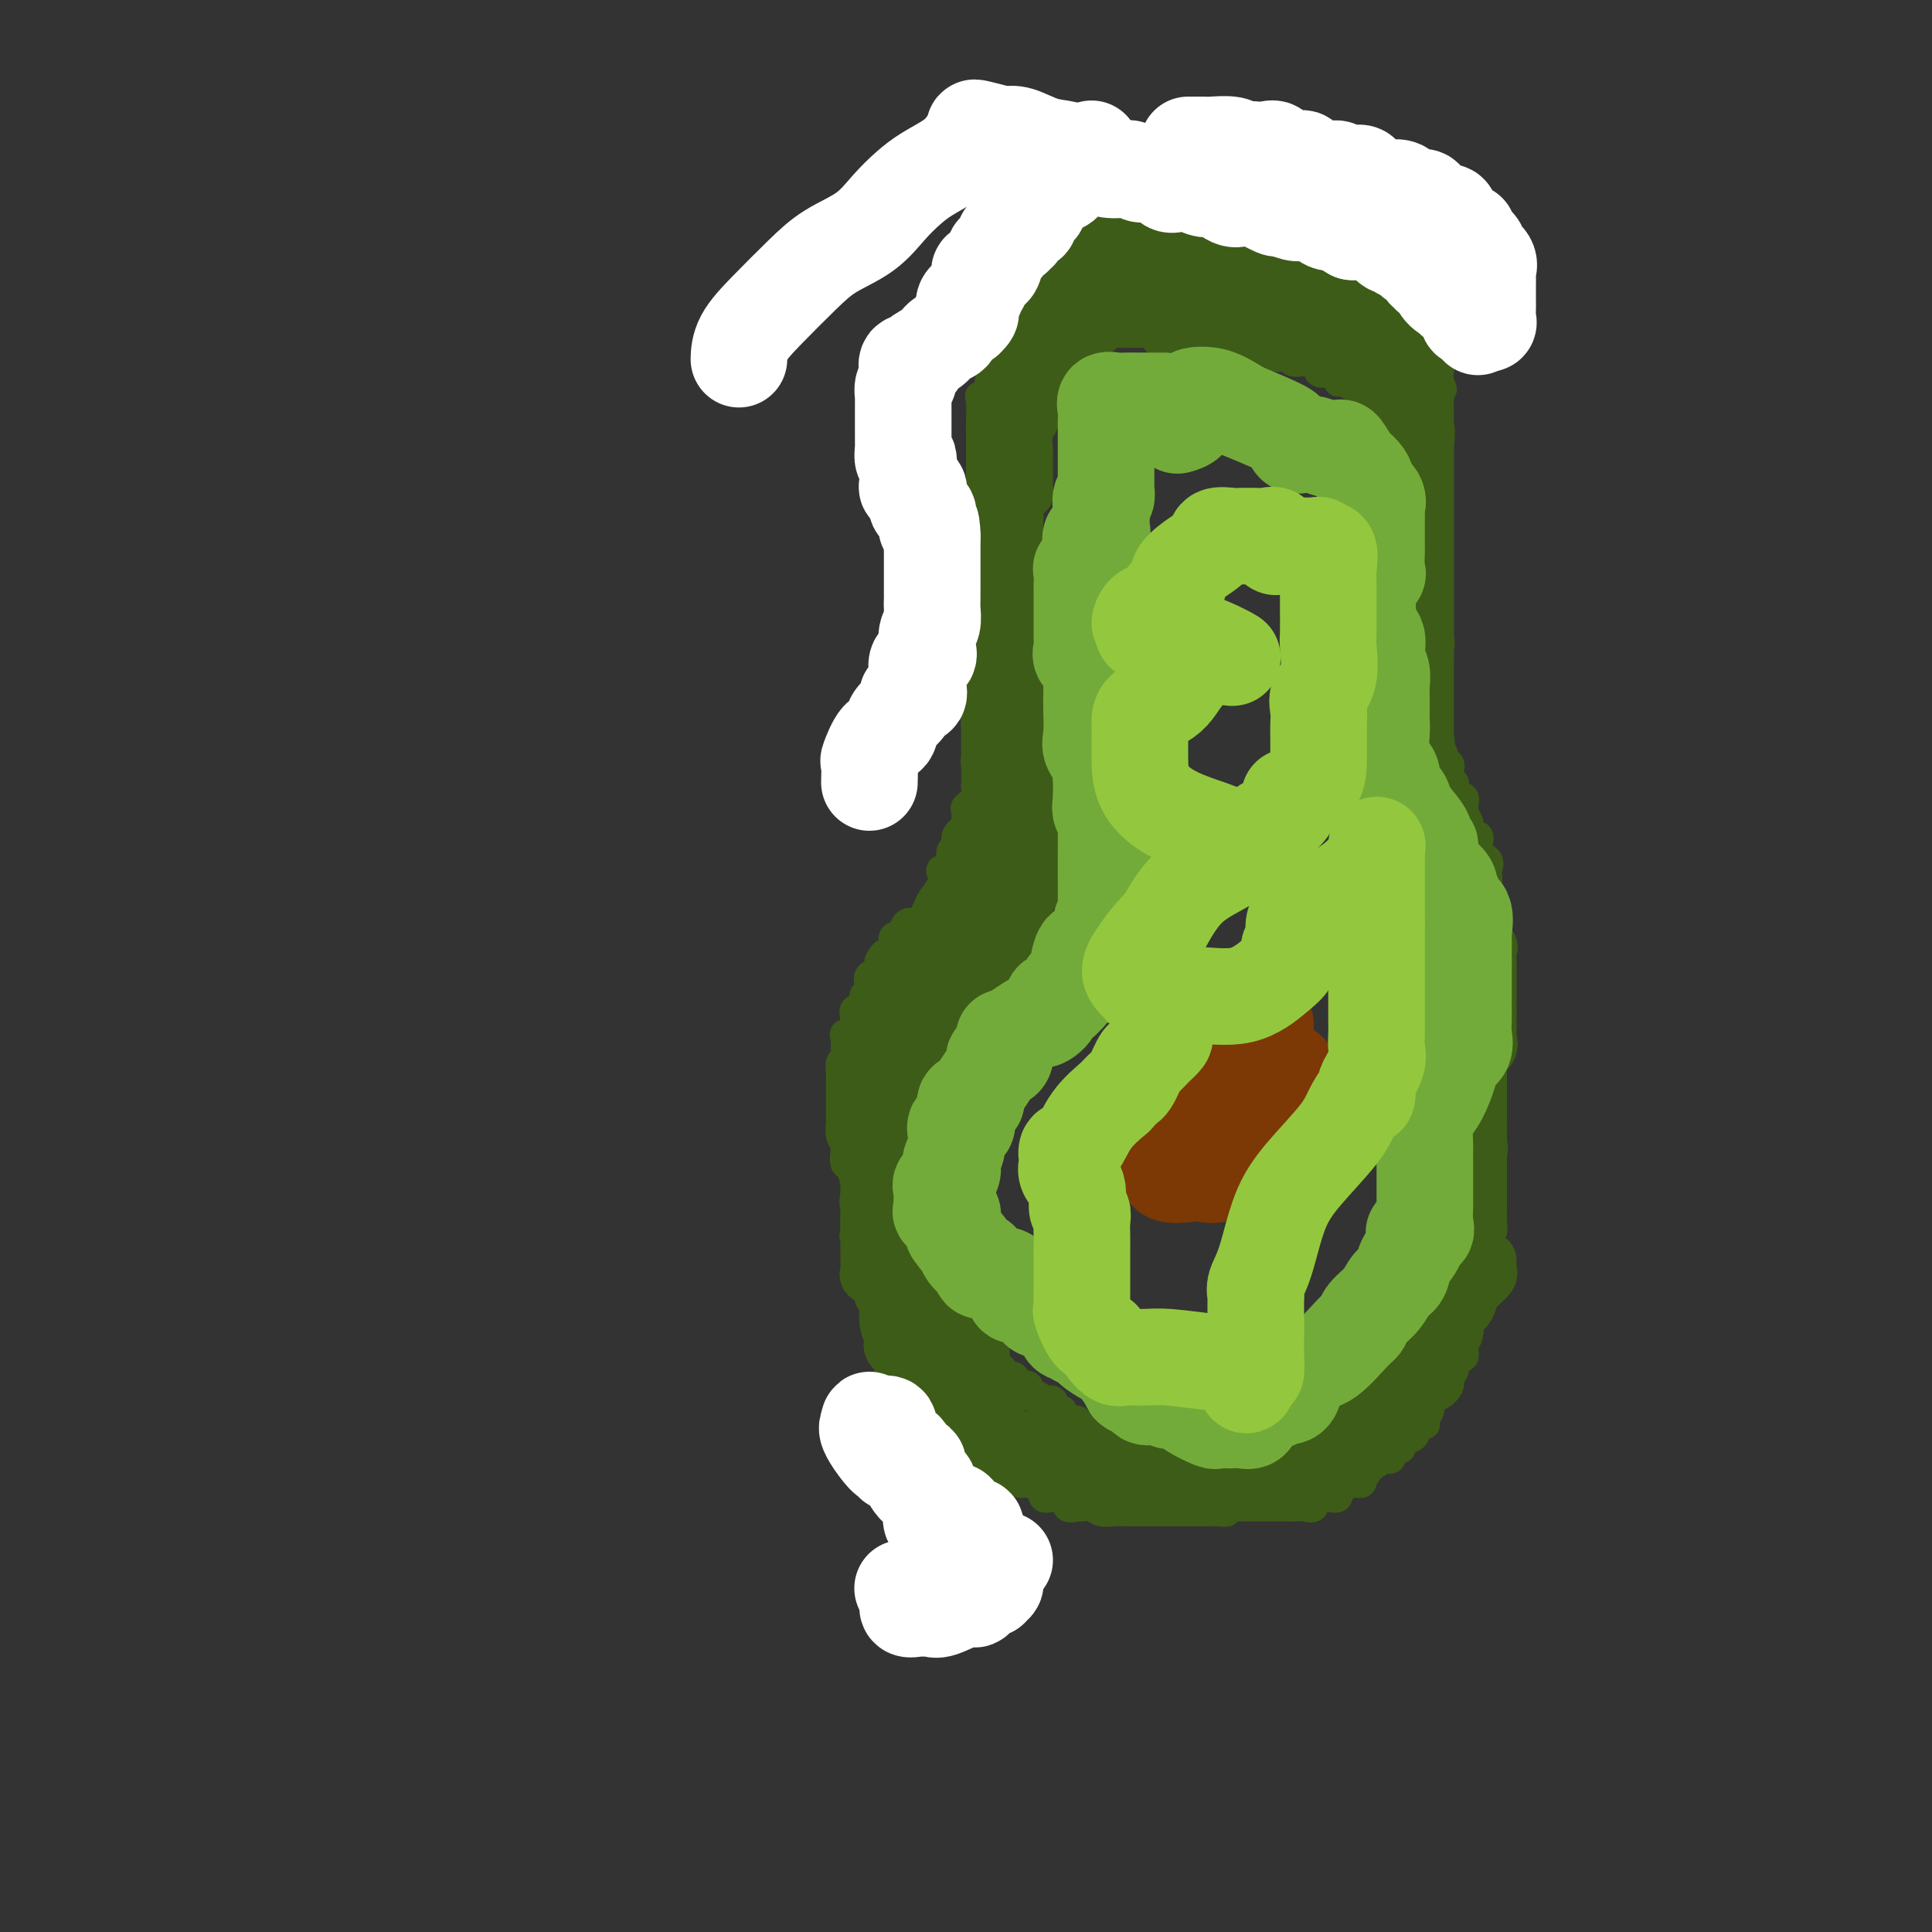 <svg viewBox='0 0 400 400' version='1.1' xmlns='http://www.w3.org/2000/svg' xmlns:xlink='http://www.w3.org/1999/xlink'><rect x="0" y="0" width="400" height="400" fill="#333333" stroke="none"/><g fill='none' stroke='#3D5C18' stroke-width='6' stroke-linecap='round' stroke-linejoin='round'><path d='M309,219c-0.000,0.253 -0.000,0.505 0,1c0.000,0.495 0.000,1.231 0,2c-0.000,0.769 -0.000,1.571 0,2c0.000,0.429 0.000,0.486 0,1c-0.000,0.514 -0.000,1.485 0,2c0.000,0.515 0.000,0.574 0,1c-0.000,0.426 -0.000,1.217 0,2c0.000,0.783 0.000,1.557 0,2c-0.000,0.443 -0.000,0.557 0,1c0.000,0.443 0.000,1.217 0,2c-0.000,0.783 -0.000,1.574 0,2c0.000,0.426 0.000,0.485 0,1c-0.000,0.515 -0.000,1.485 0,2c0.000,0.515 0.000,0.574 0,1c-0.000,0.426 -0.000,1.217 0,2c0.000,0.783 0.000,1.557 0,2c-0.000,0.443 -0.000,0.555 0,1c0.000,0.445 0.001,1.223 0,2c-0.001,0.777 -0.004,1.553 0,2c0.004,0.447 0.015,0.567 0,1c-0.015,0.433 -0.057,1.181 0,2c0.057,0.819 0.211,1.710 0,2c-0.211,0.290 -0.787,-0.022 -1,0c-0.213,0.022 -0.063,0.376 0,1c0.063,0.624 0.037,1.518 0,2c-0.037,0.482 -0.087,0.553 0,1c0.087,0.447 0.311,1.271 0,2c-0.311,0.729 -1.155,1.365 -2,2'/><path d='M306,263c-0.466,6.940 -0.133,2.288 0,1c0.133,-1.288 0.064,0.786 0,2c-0.064,1.214 -0.122,1.567 0,2c0.122,0.433 0.425,0.944 0,1c-0.425,0.056 -1.577,-0.345 -2,0c-0.423,0.345 -0.117,1.437 0,2c0.117,0.563 0.046,0.598 0,1c-0.046,0.402 -0.065,1.171 0,2c0.065,0.829 0.216,1.718 0,2c-0.216,0.282 -0.797,-0.044 -1,0c-0.203,0.044 -0.026,0.458 0,1c0.026,0.542 -0.097,1.211 0,2c0.097,0.789 0.415,1.699 0,2c-0.415,0.301 -1.562,-0.008 -2,0c-0.438,0.008 -0.169,0.334 0,1c0.169,0.666 0.236,1.674 0,2c-0.236,0.326 -0.775,-0.030 -1,0c-0.225,0.030 -0.136,0.445 0,1c0.136,0.555 0.319,1.251 0,2c-0.319,0.749 -1.141,1.550 -2,2c-0.859,0.450 -1.755,0.550 -2,1c-0.245,0.450 0.160,1.251 0,2c-0.160,0.749 -0.887,1.445 -1,2c-0.113,0.555 0.386,0.970 0,1c-0.386,0.030 -1.656,-0.324 -2,0c-0.344,0.324 0.240,1.324 0,2c-0.240,0.676 -1.302,1.026 -2,1c-0.698,-0.026 -1.031,-0.428 -1,0c0.031,0.428 0.425,1.687 0,2c-0.425,0.313 -1.671,-0.318 -2,0c-0.329,0.318 0.258,1.586 0,2c-0.258,0.414 -1.359,-0.024 -2,0c-0.641,0.024 -0.820,0.512 -1,1'/><path d='M285,303c-2.792,2.345 -2.270,0.207 -2,0c0.270,-0.207 0.290,1.518 0,2c-0.290,0.482 -0.891,-0.279 -1,0c-0.109,0.279 0.274,1.599 0,2c-0.274,0.401 -1.203,-0.117 -2,0c-0.797,0.117 -1.460,0.869 -2,1c-0.540,0.131 -0.958,-0.359 -1,0c-0.042,0.359 0.292,1.568 0,2c-0.292,0.432 -1.208,0.088 -2,0c-0.792,-0.088 -1.459,0.082 -2,0c-0.541,-0.082 -0.956,-0.414 -1,0c-0.044,0.414 0.283,1.575 0,2c-0.283,0.425 -1.174,0.114 -2,0c-0.826,-0.114 -1.586,-0.031 -2,0c-0.414,0.031 -0.482,0.008 -1,0c-0.518,-0.008 -1.486,-0.002 -2,0c-0.514,0.002 -0.574,0.001 -1,0c-0.426,-0.001 -1.216,-0.000 -2,0c-0.784,0.000 -1.561,0.000 -2,0c-0.439,-0.000 -0.541,-0.000 -1,0c-0.459,0.000 -1.274,0.000 -2,0c-0.726,-0.000 -1.363,-0.000 -2,0'/><path d='M255,312c-2.436,0.226 -1.024,0.793 -1,1c0.024,0.207 -1.338,0.056 -2,0c-0.662,-0.056 -0.623,-0.015 -1,0c-0.377,0.015 -1.171,0.004 -2,0c-0.829,-0.004 -1.692,-0.001 -2,0c-0.308,0.001 -0.061,0.000 -1,0c-0.939,-0.000 -3.062,-0.000 -4,0c-0.938,0.000 -0.689,-0.000 -1,0c-0.311,0.000 -1.182,0.000 -2,0c-0.818,-0.000 -1.583,-0.000 -2,0c-0.417,0.000 -0.486,0.001 -1,0c-0.514,-0.001 -1.474,-0.004 -2,0c-0.526,0.004 -0.617,0.015 -1,0c-0.383,-0.015 -1.057,-0.057 -2,0c-0.943,0.057 -2.155,0.214 -3,0c-0.845,-0.214 -1.322,-0.797 -2,-1c-0.678,-0.203 -1.557,-0.026 -2,0c-0.443,0.026 -0.450,-0.099 -1,0c-0.550,0.099 -1.644,0.421 -2,0c-0.356,-0.421 0.024,-1.585 0,-2c-0.024,-0.415 -0.454,-0.082 -1,0c-0.546,0.082 -1.210,-0.088 -2,0c-0.790,0.088 -1.707,0.432 -2,0c-0.293,-0.432 0.039,-1.641 0,-2c-0.039,-0.359 -0.449,0.130 -1,0c-0.551,-0.130 -1.242,-0.880 -2,-1c-0.758,-0.120 -1.583,0.389 -2,0c-0.417,-0.389 -0.425,-1.678 -1,-2c-0.575,-0.322 -1.716,0.321 -2,0c-0.284,-0.321 0.288,-1.608 0,-2c-0.288,-0.392 -1.438,0.111 -2,0c-0.562,-0.111 -0.536,-0.838 -1,-1c-0.464,-0.162 -1.418,0.239 -2,0c-0.582,-0.239 -0.791,-1.120 -1,-2'/><path d='M202,300c-3.289,-2.241 -2.011,-1.842 -2,-2c0.011,-0.158 -1.245,-0.871 -2,-1c-0.755,-0.129 -1.010,0.325 -1,0c0.010,-0.325 0.286,-1.431 0,-2c-0.286,-0.569 -1.132,-0.602 -2,-1c-0.868,-0.398 -1.757,-1.162 -2,-2c-0.243,-0.838 0.161,-1.749 0,-2c-0.161,-0.251 -0.888,0.159 -1,0c-0.112,-0.159 0.390,-0.887 0,-1c-0.390,-0.113 -1.673,0.388 -2,0c-0.327,-0.388 0.300,-1.666 0,-2c-0.300,-0.334 -1.528,0.276 -2,0c-0.472,-0.276 -0.187,-1.438 0,-2c0.187,-0.562 0.275,-0.522 0,-1c-0.275,-0.478 -0.912,-1.473 -1,-2c-0.088,-0.527 0.375,-0.586 0,-1c-0.375,-0.414 -1.587,-1.181 -2,-2c-0.413,-0.819 -0.027,-1.688 0,-2c0.027,-0.312 -0.303,-0.065 -1,-1c-0.697,-0.935 -1.760,-3.050 -2,-4c-0.240,-0.950 0.342,-0.733 0,-1c-0.342,-0.267 -1.608,-1.017 -2,-2c-0.392,-0.983 0.091,-2.198 0,-3c-0.091,-0.802 -0.754,-1.189 -1,-2c-0.246,-0.811 -0.073,-2.045 0,-3c0.073,-0.955 0.048,-1.631 0,-2c-0.048,-0.369 -0.118,-0.430 0,-1c0.118,-0.570 0.424,-1.648 0,-2c-0.424,-0.352 -1.578,0.023 -2,0c-0.422,-0.023 -0.113,-0.443 0,-1c0.113,-0.557 0.030,-1.252 0,-2c-0.030,-0.748 -0.008,-1.548 0,-2c0.008,-0.452 0.002,-0.554 0,-1c-0.002,-0.446 -0.001,-1.235 0,-2c0.001,-0.765 0.000,-1.504 0,-2c-0.000,-0.496 -0.000,-0.748 0,-1'/><path d='M177,245c-0.913,-4.446 -1.695,-3.562 -2,-4c-0.305,-0.438 -0.134,-2.196 0,-3c0.134,-0.804 0.232,-0.652 0,-1c-0.232,-0.348 -0.794,-1.197 -1,-2c-0.206,-0.803 -0.055,-1.562 0,-2c0.055,-0.438 0.015,-0.555 0,-1c-0.015,-0.445 -0.004,-1.218 0,-2c0.004,-0.782 0.001,-1.574 0,-2c-0.001,-0.426 -0.001,-0.485 0,-1c0.001,-0.515 0.004,-1.485 0,-2c-0.004,-0.515 -0.015,-0.575 0,-1c0.015,-0.425 0.057,-1.217 0,-2c-0.057,-0.783 -0.214,-1.559 0,-2c0.214,-0.441 0.797,-0.547 1,-1c0.203,-0.453 0.026,-1.253 0,-2c-0.026,-0.747 0.099,-1.442 0,-2c-0.099,-0.558 -0.421,-0.981 0,-1c0.421,-0.019 1.584,0.364 2,0c0.416,-0.364 0.083,-1.477 0,-2c-0.083,-0.523 0.082,-0.456 0,-1c-0.082,-0.544 -0.411,-1.699 0,-2c0.411,-0.301 1.561,0.254 2,0c0.439,-0.254 0.168,-1.315 0,-2c-0.168,-0.685 -0.234,-0.995 0,-1c0.234,-0.005 0.767,0.294 1,0c0.233,-0.294 0.166,-1.182 0,-2c-0.166,-0.818 -0.429,-1.566 0,-2c0.429,-0.434 1.551,-0.552 2,-1c0.449,-0.448 0.224,-1.224 0,-2'/><path d='M182,199c1.709,-3.444 1.982,-0.555 2,0c0.018,0.555 -0.220,-1.226 0,-2c0.220,-0.774 0.898,-0.541 1,-1c0.102,-0.459 -0.374,-1.609 0,-2c0.374,-0.391 1.596,-0.024 2,0c0.404,0.024 -0.009,-0.296 0,-1c0.009,-0.704 0.441,-1.792 1,-2c0.559,-0.208 1.247,0.463 2,0c0.753,-0.463 1.573,-2.062 2,-3c0.427,-0.938 0.462,-1.217 1,-2c0.538,-0.783 1.580,-2.072 2,-3c0.420,-0.928 0.216,-1.495 0,-2c-0.216,-0.505 -0.446,-0.946 0,-1c0.446,-0.054 1.567,0.281 2,0c0.433,-0.281 0.176,-1.179 0,-2c-0.176,-0.821 -0.272,-1.567 0,-2c0.272,-0.433 0.910,-0.554 1,-1c0.090,-0.446 -0.370,-1.218 0,-2c0.370,-0.782 1.571,-1.574 2,-2c0.429,-0.426 0.087,-0.486 0,-1c-0.087,-0.514 0.082,-1.483 0,-2c-0.082,-0.517 -0.414,-0.584 0,-1c0.414,-0.416 1.575,-1.182 2,-2c0.425,-0.818 0.114,-1.689 0,-2c-0.114,-0.311 -0.031,-0.062 0,-1c0.031,-0.938 0.008,-3.063 0,-4c-0.008,-0.937 -0.002,-0.688 0,-1c0.002,-0.312 0.001,-1.187 0,-2c-0.001,-0.813 -0.000,-1.565 0,-2c0.000,-0.435 0.000,-0.553 0,-1c-0.000,-0.447 -0.000,-1.224 0,-2'/><path d='M202,150c0.249,-3.386 -0.130,-1.351 0,-1c0.130,0.351 0.767,-0.980 1,-2c0.233,-1.020 0.062,-1.728 0,-2c-0.062,-0.272 -0.017,-0.109 0,-1c0.017,-0.891 0.004,-2.838 0,-4c-0.004,-1.162 -0.001,-1.541 0,-3c0.001,-1.459 0.000,-4.000 0,-6c-0.000,-2.000 -0.000,-3.459 0,-5c0.000,-1.541 0.000,-3.162 0,-5c-0.000,-1.838 -0.000,-3.892 0,-5c0.000,-1.108 0.000,-1.271 0,-2c-0.000,-0.729 -0.000,-2.026 0,-3c0.000,-0.974 0.000,-1.626 0,-2c-0.000,-0.374 -0.000,-0.469 0,-1c0.000,-0.531 0.000,-1.497 0,-2c-0.000,-0.503 -0.000,-0.544 0,-1c0.000,-0.456 0.000,-1.326 0,-2c-0.000,-0.674 -0.000,-1.151 0,-2c0.000,-0.849 0.001,-2.070 0,-3c-0.001,-0.930 -0.002,-1.570 0,-3c0.002,-1.430 0.008,-3.649 0,-5c-0.008,-1.351 -0.030,-1.833 0,-3c0.030,-1.167 0.113,-3.019 0,-4c-0.113,-0.981 -0.423,-1.092 0,-1c0.423,0.092 1.578,0.388 2,0c0.422,-0.388 0.112,-1.458 0,-2c-0.112,-0.542 -0.024,-0.554 0,-1c0.024,-0.446 -0.015,-1.324 1,-2c1.015,-0.676 3.084,-1.148 4,-2c0.916,-0.852 0.678,-2.084 1,-3c0.322,-0.916 1.202,-1.516 2,-2c0.798,-0.484 1.514,-0.853 2,-1c0.486,-0.147 0.743,-0.074 1,0'/><path d='M216,69c1.920,-2.614 0.220,-2.148 0,-2c-0.220,0.148 1.039,-0.021 2,0c0.961,0.021 1.623,0.232 2,0c0.377,-0.232 0.470,-0.906 1,-1c0.530,-0.094 1.496,0.391 2,0c0.504,-0.391 0.545,-1.658 1,-2c0.455,-0.342 1.325,0.240 2,0c0.675,-0.240 1.154,-1.304 2,-2c0.846,-0.696 2.057,-1.024 3,-1c0.943,0.024 1.618,0.401 2,0c0.382,-0.401 0.472,-1.579 1,-2c0.528,-0.421 1.495,-0.084 2,0c0.505,0.084 0.548,-0.087 1,0c0.452,0.087 1.314,0.430 2,0c0.686,-0.430 1.196,-1.632 2,-2c0.804,-0.368 1.902,0.100 3,0c1.098,-0.100 2.196,-0.766 3,-1c0.804,-0.234 1.314,-0.034 2,0c0.686,0.034 1.549,-0.096 2,0c0.451,0.096 0.492,0.420 1,0c0.508,-0.420 1.483,-1.584 2,-2c0.517,-0.416 0.575,-0.083 1,0c0.425,0.083 1.217,-0.083 2,0c0.783,0.083 1.557,0.414 2,0c0.443,-0.414 0.557,-1.575 1,-2c0.443,-0.425 1.217,-0.114 2,0c0.783,0.114 1.575,0.031 2,0c0.425,-0.031 0.484,-0.008 1,0c0.516,0.008 1.489,0.002 2,0c0.511,-0.002 0.561,-0.001 1,0c0.439,0.001 1.268,0.000 2,0c0.732,-0.000 1.366,-0.000 2,0'/><path d='M272,52c6.011,-0.628 2.040,1.303 1,2c-1.040,0.697 0.851,0.159 2,0c1.149,-0.159 1.555,0.062 2,0c0.445,-0.062 0.930,-0.405 1,0c0.070,0.405 -0.276,1.559 0,2c0.276,0.441 1.175,0.169 2,0c0.825,-0.169 1.578,-0.233 2,0c0.422,0.233 0.513,0.764 1,1c0.487,0.236 1.368,0.176 2,0c0.632,-0.176 1.013,-0.468 1,0c-0.013,0.468 -0.420,1.696 0,2c0.420,0.304 1.666,-0.317 2,0c0.334,0.317 -0.244,1.571 0,2c0.244,0.429 1.312,0.033 2,0c0.688,-0.033 0.997,0.295 1,1c0.003,0.705 -0.300,1.785 0,2c0.300,0.215 1.205,-0.434 2,0c0.795,0.434 1.482,1.951 2,3c0.518,1.049 0.869,1.630 1,2c0.131,0.370 0.043,0.528 0,1c-0.043,0.472 -0.040,1.257 0,2c0.040,0.743 0.116,1.445 0,2c-0.116,0.555 -0.423,0.963 0,1c0.423,0.037 1.575,-0.298 2,0c0.425,0.298 0.121,1.228 0,2c-0.121,0.772 -0.061,1.386 0,2'/><path d='M298,79c1.238,2.899 0.332,1.148 0,1c-0.332,-0.148 -0.089,1.308 0,2c0.089,0.692 0.024,0.622 0,1c-0.024,0.378 -0.006,1.205 0,2c0.006,0.795 0.002,1.560 0,2c-0.002,0.440 -0.000,0.556 0,1c0.000,0.444 0.000,1.218 0,2c-0.000,0.782 -0.000,1.574 0,2c0.000,0.426 0.000,0.485 0,1c-0.000,0.515 -0.000,1.485 0,2c0.000,0.515 0.000,0.574 0,1c-0.000,0.426 -0.000,1.217 0,2c0.000,0.783 0.000,1.557 0,2c-0.000,0.443 -0.000,0.557 0,1c0.000,0.443 0.000,1.217 0,2c-0.000,0.783 -0.000,1.574 0,2c0.000,0.426 0.000,0.485 0,1c-0.000,0.515 -0.000,1.485 0,2c0.000,0.515 0.000,0.574 0,1c-0.000,0.426 -0.000,1.217 0,2c0.000,0.783 0.000,1.557 0,2c-0.000,0.443 -0.000,0.555 0,1c0.000,0.445 0.000,1.222 0,2'/><path d='M298,116c0.000,6.141 0.000,2.992 0,2c-0.000,-0.992 -0.000,0.172 0,1c0.000,0.828 0.000,1.320 0,2c-0.000,0.680 -0.000,1.547 0,2c0.000,0.453 0.000,0.493 0,1c-0.000,0.507 -0.001,1.483 0,2c0.001,0.517 0.002,0.575 0,1c-0.002,0.425 -0.008,1.217 0,2c0.008,0.783 0.030,1.557 0,2c-0.030,0.443 -0.113,0.557 0,1c0.113,0.443 0.423,1.217 0,2c-0.423,0.783 -1.577,1.574 -2,2c-0.423,0.426 -0.113,0.485 0,1c0.113,0.515 0.030,1.485 0,2c-0.030,0.515 -0.008,0.575 0,1c0.008,0.425 0.002,1.217 0,2c-0.002,0.783 -0.001,1.558 0,2c0.001,0.442 0.000,0.551 0,1c-0.000,0.449 -0.000,1.236 0,2c0.000,0.764 0.000,1.504 0,2c-0.000,0.496 -0.000,0.748 0,1'/><path d='M296,150c-0.277,5.645 0.032,2.759 0,2c-0.032,-0.759 -0.403,0.610 0,1c0.403,0.390 1.579,-0.198 2,0c0.421,0.198 0.085,1.183 0,2c-0.085,0.817 0.081,1.466 0,2c-0.081,0.534 -0.410,0.952 0,1c0.410,0.048 1.561,-0.273 2,0c0.439,0.273 0.168,1.139 0,2c-0.168,0.861 -0.234,1.717 0,2c0.234,0.283 0.767,-0.008 1,0c0.233,0.008 0.167,0.316 0,1c-0.167,0.684 -0.433,1.746 0,2c0.433,0.254 1.567,-0.298 2,0c0.433,0.298 0.167,1.447 0,2c-0.167,0.553 -0.233,0.511 0,1c0.233,0.489 0.766,1.511 1,2c0.234,0.489 0.168,0.446 0,1c-0.168,0.554 -0.437,1.705 0,2c0.437,0.295 1.579,-0.267 2,0c0.421,0.267 0.120,1.362 0,2c-0.120,0.638 -0.060,0.819 0,1'/><path d='M306,176c1.426,4.506 -0.010,2.769 0,2c0.010,-0.769 1.466,-0.572 2,0c0.534,0.572 0.147,1.518 0,2c-0.147,0.482 -0.053,0.500 0,1c0.053,0.500 0.067,1.481 0,2c-0.067,0.519 -0.214,0.575 0,1c0.214,0.425 0.789,1.217 1,2c0.211,0.783 0.056,1.557 0,2c-0.056,0.443 -0.015,0.557 0,1c0.015,0.443 0.004,1.217 0,2c-0.004,0.783 -0.001,1.574 0,2c0.001,0.426 0.000,0.485 0,1c-0.000,0.515 -0.000,1.485 0,2c0.000,0.515 0.000,0.574 0,1c-0.000,0.426 -0.000,1.217 0,2c0.000,0.783 0.000,1.557 0,2c-0.000,0.443 -0.000,0.555 0,1c0.000,0.445 0.000,1.222 0,2c-0.000,0.778 -0.000,1.556 0,2c0.000,0.444 0.000,0.556 0,1c-0.000,0.444 -0.000,1.222 0,2'/><path d='M309,209c0.464,5.526 0.124,2.840 0,2c-0.124,-0.840 -0.033,0.167 0,1c0.033,0.833 0.009,1.494 0,2c-0.009,0.506 -0.003,0.859 0,1c0.003,0.141 0.001,0.071 0,0'/><path d='M224,75c-0.188,0.064 -0.377,0.129 -1,0c-0.623,-0.129 -1.682,-0.451 -2,0c-0.318,0.451 0.103,1.674 0,2c-0.103,0.326 -0.729,-0.245 -1,0c-0.271,0.245 -0.185,1.308 0,2c0.185,0.692 0.470,1.014 0,1c-0.470,-0.014 -1.695,-0.365 -2,0c-0.305,0.365 0.312,1.445 0,2c-0.312,0.555 -1.551,0.584 -2,1c-0.449,0.416 -0.106,1.217 0,2c0.106,0.783 -0.024,1.548 0,2c0.024,0.452 0.203,0.593 0,1c-0.203,0.407 -0.786,1.081 -1,2c-0.214,0.919 -0.057,2.081 0,3c0.057,0.919 0.015,1.593 0,2c-0.015,0.407 -0.002,0.545 0,1c0.002,0.455 -0.007,1.225 0,2c0.007,0.775 0.030,1.554 0,2c-0.030,0.446 -0.113,0.557 0,1c0.113,0.443 0.423,1.217 0,2c-0.423,0.783 -1.577,1.574 -2,2c-0.423,0.426 -0.113,0.488 0,1c0.113,0.512 0.030,1.474 0,2c-0.030,0.526 -0.008,0.615 0,1c0.008,0.385 0.002,1.065 0,2c-0.002,0.935 -0.001,2.124 0,3c0.001,0.876 0.000,1.438 0,2'/><path d='M213,116c-0.464,5.098 -0.124,2.343 0,2c0.124,-0.343 0.033,1.727 0,3c-0.033,1.273 -0.009,1.748 0,2c0.009,0.252 0.002,0.280 0,1c-0.002,0.720 -0.001,2.133 0,3c0.001,0.867 0.000,1.187 0,2c-0.000,0.813 -0.000,2.120 0,3c0.000,0.880 0.001,1.334 0,2c-0.001,0.666 -0.002,1.543 0,2c0.002,0.457 0.008,0.494 0,1c-0.008,0.506 -0.030,1.483 0,2c0.030,0.517 0.113,0.575 0,1c-0.113,0.425 -0.423,1.217 0,2c0.423,0.783 1.578,1.557 2,2c0.422,0.443 0.112,0.554 0,1c-0.112,0.446 -0.026,1.225 0,2c0.026,0.775 -0.007,1.545 0,2c0.007,0.455 0.054,0.593 0,1c-0.054,0.407 -0.211,1.081 0,2c0.211,0.919 0.789,2.081 1,3c0.211,0.919 0.057,1.593 0,2c-0.057,0.407 -0.015,0.545 0,1c0.015,0.455 0.004,1.225 0,2c-0.004,0.775 -0.001,1.554 0,2c0.001,0.446 0.000,0.560 0,1c-0.000,0.440 -0.000,1.206 0,2c0.000,0.794 0.000,1.617 0,2c-0.000,0.383 -0.000,0.326 0,1c0.000,0.674 0.000,2.077 0,3c-0.000,0.923 -0.000,1.364 0,2c0.000,0.636 0.000,1.467 0,2c-0.000,0.533 -0.000,0.766 0,1'/><path d='M216,176c0.464,9.622 0.124,3.677 0,2c-0.124,-1.677 -0.032,0.915 0,2c0.032,1.085 0.004,0.662 0,1c-0.004,0.338 0.015,1.438 0,2c-0.015,0.562 -0.065,0.587 0,1c0.065,0.413 0.243,1.214 0,2c-0.243,0.786 -0.909,1.558 -1,2c-0.091,0.442 0.392,0.556 0,1c-0.392,0.444 -1.658,1.219 -2,2c-0.342,0.781 0.241,1.567 0,2c-0.241,0.433 -1.304,0.514 -2,1c-0.696,0.486 -1.024,1.377 -1,2c0.024,0.623 0.401,0.978 0,1c-0.401,0.022 -1.579,-0.290 -2,0c-0.421,0.290 -0.084,1.182 0,2c0.084,0.818 -0.086,1.564 0,2c0.086,0.436 0.429,0.563 0,1c-0.429,0.437 -1.629,1.183 -2,2c-0.371,0.817 0.089,1.706 0,2c-0.089,0.294 -0.727,-0.005 -1,0c-0.273,0.005 -0.183,0.315 0,1c0.183,0.685 0.457,1.747 0,2c-0.457,0.253 -1.647,-0.301 -2,0c-0.353,0.301 0.129,1.456 0,2c-0.129,0.544 -0.870,0.476 -1,1c-0.130,0.524 0.350,1.641 0,2c-0.350,0.359 -1.528,-0.040 -2,0c-0.472,0.040 -0.236,0.520 0,1'/><path d='M200,215c-2.792,3.929 -2.272,0.750 -2,0c0.272,-0.750 0.297,0.929 0,2c-0.297,1.071 -0.915,1.534 -1,2c-0.085,0.466 0.362,0.933 0,1c-0.362,0.067 -1.532,-0.267 -2,0c-0.468,0.267 -0.235,1.136 0,2c0.235,0.864 0.472,1.722 0,2c-0.472,0.278 -1.651,-0.025 -2,0c-0.349,0.025 0.133,0.378 0,1c-0.133,0.622 -0.880,1.514 -1,2c-0.120,0.486 0.388,0.567 0,1c-0.388,0.433 -1.673,1.219 -2,2c-0.327,0.781 0.305,1.556 0,2c-0.305,0.444 -1.546,0.557 -2,1c-0.454,0.443 -0.122,1.215 0,2c0.122,0.785 0.033,1.584 0,2c-0.033,0.416 -0.009,0.450 0,1c0.009,0.550 0.002,1.617 0,2c-0.002,0.383 -0.001,0.081 0,1c0.001,0.919 0.000,3.058 0,4c-0.000,0.942 -0.000,0.685 0,1c0.000,0.315 0.000,1.200 0,2c-0.000,0.800 -0.000,1.514 0,2c0.000,0.486 0.000,0.743 0,1'/><path d='M188,251c0.032,3.114 0.114,1.899 0,2c-0.114,0.101 -0.422,1.517 0,2c0.422,0.483 1.575,0.032 2,0c0.425,-0.032 0.121,0.354 0,1c-0.121,0.646 -0.060,1.553 0,2c0.060,0.447 0.120,0.436 0,1c-0.120,0.564 -0.420,1.704 0,2c0.420,0.296 1.561,-0.252 2,0c0.439,0.252 0.178,1.306 0,2c-0.178,0.694 -0.271,1.030 0,1c0.271,-0.030 0.908,-0.425 1,0c0.092,0.425 -0.361,1.670 0,2c0.361,0.330 1.537,-0.253 2,0c0.463,0.253 0.214,1.343 0,2c-0.214,0.657 -0.392,0.880 0,1c0.392,0.120 1.353,0.136 2,0c0.647,-0.136 0.982,-0.425 1,0c0.018,0.425 -0.279,1.562 0,2c0.279,0.438 1.133,0.175 2,0c0.867,-0.175 1.748,-0.263 2,0c0.252,0.263 -0.124,0.879 0,1c0.124,0.121 0.750,-0.251 1,0c0.250,0.251 0.125,1.126 0,2'/><path d='M203,274c2.016,1.114 2.057,-0.102 2,0c-0.057,0.102 -0.211,1.523 0,2c0.211,0.477 0.786,0.011 1,0c0.214,-0.011 0.065,0.434 0,1c-0.065,0.566 -0.048,1.252 0,2c0.048,0.748 0.126,1.557 0,2c-0.126,0.443 -0.455,0.518 0,1c0.455,0.482 1.693,1.369 2,2c0.307,0.631 -0.316,1.004 0,1c0.316,-0.004 1.571,-0.386 2,0c0.429,0.386 0.032,1.538 0,2c-0.032,0.462 0.303,0.233 1,0c0.697,-0.233 1.758,-0.468 2,0c0.242,0.468 -0.334,1.641 0,2c0.334,0.359 1.578,-0.094 2,0c0.422,0.094 0.020,0.737 0,1c-0.020,0.263 0.341,0.148 1,0c0.659,-0.148 1.617,-0.328 2,0c0.383,0.328 0.192,1.164 0,2'/><path d='M218,292c1.664,0.647 1.823,-0.235 2,0c0.177,0.235 0.371,1.587 1,2c0.629,0.413 1.693,-0.115 2,0c0.307,0.115 -0.144,0.872 0,1c0.144,0.128 0.883,-0.372 1,0c0.117,0.372 -0.387,1.616 0,2c0.387,0.384 1.664,-0.093 2,0c0.336,0.093 -0.271,0.757 0,1c0.271,0.243 1.419,0.066 2,0c0.581,-0.066 0.594,-0.020 1,0c0.406,0.020 1.204,0.013 2,0c0.796,-0.013 1.588,-0.032 2,0c0.412,0.032 0.442,0.114 1,0c0.558,-0.114 1.644,-0.423 2,0c0.356,0.423 -0.018,1.577 0,2c0.018,0.423 0.428,0.114 1,0c0.572,-0.114 1.306,-0.033 2,0c0.694,0.033 1.347,0.016 2,0'/><path d='M241,300c3.693,1.238 1.426,0.332 1,0c-0.426,-0.332 0.989,-0.089 2,0c1.011,0.089 1.618,0.024 2,0c0.382,-0.024 0.540,-0.006 1,0c0.460,0.006 1.222,0.002 2,0c0.778,-0.002 1.573,-0.000 2,0c0.427,0.000 0.485,0.000 1,0c0.515,-0.000 1.485,0.000 2,0c0.515,-0.000 0.574,-0.001 1,0c0.426,0.001 1.217,0.002 2,0c0.783,-0.002 1.557,-0.008 2,0c0.443,0.008 0.557,0.032 1,0c0.443,-0.032 1.217,-0.118 2,0c0.783,0.118 1.577,0.440 2,0c0.423,-0.440 0.476,-1.641 1,-2c0.524,-0.359 1.520,0.124 2,0c0.480,-0.124 0.444,-0.855 1,-1c0.556,-0.145 1.704,0.295 2,0c0.296,-0.295 -0.261,-1.327 0,-2c0.261,-0.673 1.339,-0.989 2,-1c0.661,-0.011 0.903,0.283 1,0c0.097,-0.283 0.048,-1.141 0,-2'/><path d='M273,292c1.879,-1.114 2.077,0.102 2,0c-0.077,-0.102 -0.429,-1.523 0,-2c0.429,-0.477 1.640,-0.010 2,0c0.360,0.010 -0.130,-0.436 0,-1c0.130,-0.564 0.879,-1.246 1,-2c0.121,-0.754 -0.386,-1.579 0,-2c0.386,-0.421 1.666,-0.437 2,-1c0.334,-0.563 -0.279,-1.673 0,-2c0.279,-0.327 1.450,0.130 2,0c0.550,-0.130 0.479,-0.848 1,-1c0.521,-0.152 1.635,0.263 2,0c0.365,-0.263 -0.020,-1.203 0,-2c0.020,-0.797 0.443,-1.451 1,-2c0.557,-0.549 1.246,-0.991 2,-1c0.754,-0.009 1.573,0.416 2,0c0.427,-0.416 0.462,-1.674 1,-2c0.538,-0.326 1.580,0.279 2,0c0.420,-0.279 0.217,-1.442 0,-2c-0.217,-0.558 -0.447,-0.512 0,-1c0.447,-0.488 1.570,-1.511 2,-2c0.430,-0.489 0.168,-0.445 0,-1c-0.168,-0.555 -0.241,-1.710 0,-2c0.241,-0.290 0.797,0.283 1,0c0.203,-0.283 0.055,-1.422 0,-2c-0.055,-0.578 -0.016,-0.594 0,-1c0.016,-0.406 0.008,-1.203 0,-2'/><path d='M296,261c0.497,-2.433 0.239,-2.016 0,-2c-0.239,0.016 -0.458,-0.367 0,-1c0.458,-0.633 1.594,-1.514 2,-2c0.406,-0.486 0.081,-0.577 0,-1c-0.081,-0.423 0.082,-1.177 0,-2c-0.082,-0.823 -0.411,-1.716 0,-2c0.411,-0.284 1.560,0.041 2,0c0.440,-0.041 0.170,-0.447 0,-1c-0.170,-0.553 -0.242,-1.251 0,-2c0.242,-0.749 0.797,-1.547 1,-2c0.203,-0.453 0.054,-0.560 0,-1c-0.054,-0.440 -0.015,-1.214 0,-2c0.015,-0.786 0.004,-1.584 0,-2c-0.004,-0.416 -0.001,-0.449 0,-1c0.001,-0.551 0.001,-1.618 0,-2c-0.001,-0.382 -0.002,-0.079 0,-1c0.002,-0.921 0.008,-3.067 0,-4c-0.008,-0.933 -0.030,-0.652 0,-1c0.030,-0.348 0.113,-1.323 0,-2c-0.113,-0.677 -0.423,-1.056 0,-2c0.423,-0.944 1.577,-2.455 2,-3c0.423,-0.545 0.113,-0.125 0,-1c-0.113,-0.875 -0.030,-3.045 0,-4c0.030,-0.955 0.008,-0.694 0,-1c-0.008,-0.306 -0.002,-1.181 0,-2c0.002,-0.819 0.001,-1.584 0,-2c-0.001,-0.416 -0.000,-0.483 0,-1c0.000,-0.517 0.000,-1.485 0,-2c-0.000,-0.515 -0.000,-0.576 0,-1c0.000,-0.424 0.000,-1.212 0,-2'/><path d='M303,209c0.309,-5.986 0.083,-2.951 0,-2c-0.083,0.951 -0.022,-0.182 0,-1c0.022,-0.818 0.006,-1.323 0,-2c-0.006,-0.677 -0.002,-1.528 0,-2c0.002,-0.472 0.003,-0.565 0,-1c-0.003,-0.435 -0.008,-1.212 0,-2c0.008,-0.788 0.030,-1.586 0,-2c-0.030,-0.414 -0.114,-0.442 0,-1c0.114,-0.558 0.424,-1.646 0,-2c-0.424,-0.354 -1.582,0.025 -2,0c-0.418,-0.025 -0.096,-0.454 0,-1c0.096,-0.546 -0.033,-1.210 0,-2c0.033,-0.790 0.226,-1.708 0,-2c-0.226,-0.292 -0.873,0.041 -1,0c-0.127,-0.041 0.267,-0.458 0,-1c-0.267,-0.542 -1.194,-1.211 -2,-2c-0.806,-0.789 -1.491,-1.699 -2,-2c-0.509,-0.301 -0.841,0.008 -1,0c-0.159,-0.008 -0.146,-0.334 0,-1c0.146,-0.666 0.424,-1.674 0,-2c-0.424,-0.326 -1.550,0.029 -2,0c-0.450,-0.029 -0.224,-0.441 0,-1c0.224,-0.559 0.445,-1.266 0,-2c-0.445,-0.734 -1.556,-1.495 -2,-2c-0.444,-0.505 -0.222,-0.752 0,-1'/><path d='M291,175c-1.873,-3.578 -0.554,-2.023 0,-2c0.554,0.023 0.345,-1.485 0,-2c-0.345,-0.515 -0.824,-0.038 -1,0c-0.176,0.038 -0.048,-0.364 0,-1c0.048,-0.636 0.015,-1.507 0,-2c-0.015,-0.493 -0.012,-0.608 0,-1c0.012,-0.392 0.031,-1.060 0,-2c-0.031,-0.940 -0.113,-2.152 0,-3c0.113,-0.848 0.423,-1.330 0,-2c-0.423,-0.670 -1.577,-1.526 -2,-2c-0.423,-0.474 -0.113,-0.565 0,-1c0.113,-0.435 0.030,-1.215 0,-2c-0.030,-0.785 -0.008,-1.575 0,-2c0.008,-0.425 0.002,-0.485 0,-1c-0.002,-0.515 -0.001,-1.485 0,-2c0.001,-0.515 0.000,-0.574 0,-1c-0.000,-0.426 -0.000,-1.217 0,-2c0.000,-0.783 0.000,-1.557 0,-2c-0.000,-0.443 -0.000,-0.557 0,-1c0.000,-0.443 0.000,-1.217 0,-2c-0.000,-0.783 -0.000,-1.574 0,-2c0.000,-0.426 0.000,-0.485 0,-1c-0.000,-0.515 -0.000,-1.485 0,-2c0.000,-0.515 0.000,-0.575 0,-1c-0.000,-0.425 -0.000,-1.216 0,-2c0.000,-0.784 0.000,-1.561 0,-2c-0.000,-0.439 -0.000,-0.541 0,-1c0.000,-0.459 0.000,-1.274 0,-2c-0.000,-0.726 -0.000,-1.363 0,-2'/><path d='M288,127c-0.464,-7.541 -0.125,-2.395 0,-1c0.125,1.395 0.034,-0.963 0,-2c-0.034,-1.037 -0.011,-0.754 0,-1c0.011,-0.246 0.011,-1.021 0,-2c-0.011,-0.979 -0.031,-2.163 0,-3c0.031,-0.837 0.113,-1.328 0,-2c-0.113,-0.672 -0.423,-1.527 0,-2c0.423,-0.473 1.577,-0.564 2,-1c0.423,-0.436 0.113,-1.215 0,-2c-0.113,-0.785 -0.031,-1.575 0,-2c0.031,-0.425 0.010,-0.485 0,-1c-0.010,-0.515 -0.010,-1.485 0,-2c0.010,-0.515 0.031,-0.575 0,-1c-0.031,-0.425 -0.113,-1.216 0,-2c0.113,-0.784 0.422,-1.561 0,-2c-0.422,-0.439 -1.575,-0.541 -2,-1c-0.425,-0.459 -0.121,-1.274 0,-2c0.121,-0.726 0.061,-1.363 0,-2'/><path d='M288,96c-0.002,-4.908 -0.008,-1.677 0,-1c0.008,0.677 0.030,-1.198 0,-2c-0.030,-0.802 -0.112,-0.531 0,-1c0.112,-0.469 0.419,-1.679 0,-2c-0.419,-0.321 -1.563,0.248 -2,0c-0.437,-0.248 -0.168,-1.314 0,-2c0.168,-0.686 0.233,-0.992 0,-1c-0.233,-0.008 -0.766,0.283 -1,0c-0.234,-0.283 -0.170,-1.142 0,-2c0.170,-0.858 0.446,-1.717 0,-2c-0.446,-0.283 -1.614,0.011 -2,0c-0.386,-0.011 0.012,-0.327 0,-1c-0.012,-0.673 -0.432,-1.704 -1,-2c-0.568,-0.296 -1.282,0.145 -2,0c-0.718,-0.145 -1.440,-0.874 -2,-1c-0.560,-0.126 -0.959,0.351 -1,0c-0.041,-0.351 0.276,-1.529 0,-2c-0.276,-0.471 -1.144,-0.235 -2,0c-0.856,0.235 -1.701,0.469 -2,0c-0.299,-0.469 -0.053,-1.642 -1,-2c-0.947,-0.358 -3.088,0.100 -4,0c-0.912,-0.100 -0.595,-0.759 -1,-1c-0.405,-0.241 -1.532,-0.065 -2,0c-0.468,0.065 -0.277,0.019 -1,0c-0.723,-0.019 -2.362,-0.009 -4,0'/><path d='M260,74c-3.549,-1.384 -1.420,-1.842 -1,-2c0.420,-0.158 -0.869,-0.014 -2,0c-1.131,0.014 -2.105,-0.100 -3,0c-0.895,0.100 -1.709,0.415 -2,0c-0.291,-0.415 -0.057,-1.561 0,-2c0.057,-0.439 -0.064,-0.170 -1,0c-0.936,0.170 -2.687,0.242 -4,0c-1.313,-0.242 -2.187,-0.797 -3,-1c-0.813,-0.203 -1.565,-0.054 -2,0c-0.435,0.054 -0.554,0.015 -1,0c-0.446,-0.015 -1.218,-0.004 -2,0c-0.782,0.004 -1.574,0.001 -2,0c-0.426,-0.001 -0.486,-0.001 -1,0c-0.514,0.001 -1.482,0.004 -2,0c-0.518,-0.004 -0.586,-0.015 -1,0c-0.414,0.015 -1.174,0.054 -2,0c-0.826,-0.054 -1.719,-0.203 -2,0c-0.281,0.203 0.049,0.756 0,1c-0.049,0.244 -0.476,0.177 -1,0c-0.524,-0.177 -1.146,-0.466 -2,0c-0.854,0.466 -1.942,1.686 -3,2c-1.058,0.314 -2.088,-0.277 -3,0c-0.912,0.277 -1.707,1.421 -2,2c-0.293,0.579 -0.084,0.594 0,1c0.084,0.406 0.042,1.203 0,2'/><path d='M218,77c-0.393,1.271 -0.376,1.948 0,2c0.376,0.052 1.110,-0.522 2,0c0.890,0.522 1.935,2.140 3,3c1.065,0.860 2.150,0.962 3,1c0.850,0.038 1.463,0.011 2,0c0.537,-0.011 0.996,-0.007 1,0c0.004,0.007 -0.448,0.018 -1,0c-0.552,-0.018 -1.204,-0.065 -2,0c-0.796,0.065 -1.738,0.242 -2,0c-0.262,-0.242 0.154,-0.904 0,-1c-0.154,-0.096 -0.878,0.373 -1,0c-0.122,-0.373 0.360,-1.589 0,-2c-0.360,-0.411 -1.560,-0.017 -2,0c-0.440,0.017 -0.118,-0.341 -1,-1c-0.882,-0.659 -2.966,-1.617 -4,-2c-1.034,-0.383 -1.017,-0.192 -1,0'/><path d='M215,77c-2.499,-1.475 -1.746,-2.163 -2,-2c-0.254,0.163 -1.516,1.176 -2,2c-0.484,0.824 -0.190,1.460 0,2c0.190,0.540 0.275,0.984 0,1c-0.275,0.016 -0.911,-0.396 -1,0c-0.089,0.396 0.368,1.602 0,2c-0.368,0.398 -1.563,-0.010 -2,0c-0.437,0.010 -0.117,0.438 0,1c0.117,0.562 0.031,1.256 0,2c-0.031,0.744 -0.008,1.537 0,2c0.008,0.463 0.002,0.596 0,1c-0.002,0.404 -0.001,1.081 0,2c0.001,0.919 0.000,2.081 0,3c-0.000,0.919 -0.000,1.593 0,2c0.000,0.407 0.000,0.545 0,1c-0.000,0.455 -0.000,1.228 0,2'/><path d='M208,98c0.000,2.892 -0.000,2.124 0,2c0.000,-0.124 0.000,0.398 0,1c0.000,0.602 -0.000,1.285 0,2c0.000,0.715 0.000,1.462 0,2c-0.000,0.538 0.000,0.868 0,1c0.000,0.132 0.000,0.066 0,0'/></g>
<g fill='none' stroke='#3D5C18' stroke-width='12' stroke-linecap='round' stroke-linejoin='round'><path d='M211,88c-0.035,0.633 -0.069,1.266 0,2c0.069,0.734 0.243,1.568 0,2c-0.243,0.432 -0.902,0.461 -1,1c-0.098,0.539 0.366,1.587 0,3c-0.366,1.413 -1.562,3.189 -2,4c-0.438,0.811 -0.117,0.655 0,1c0.117,0.345 0.031,1.191 0,2c-0.031,0.809 -0.008,1.581 0,2c0.008,0.419 0.002,0.484 0,1c-0.002,0.516 -0.001,1.484 0,2c0.001,0.516 0.000,0.582 0,1c-0.000,0.418 -0.001,1.189 0,2c0.001,0.811 0.002,1.660 0,3c-0.002,1.340 -0.008,3.169 0,4c0.008,0.831 0.030,0.663 0,1c-0.030,0.337 -0.113,1.178 0,2c0.113,0.822 0.423,1.625 0,2c-0.423,0.375 -1.577,0.323 -2,1c-0.423,0.677 -0.113,2.082 0,3c0.113,0.918 0.030,1.349 0,2c-0.030,0.651 -0.008,1.521 0,2c0.008,0.479 0.002,0.566 0,1c-0.002,0.434 -0.001,1.216 0,2c0.001,0.784 0.000,1.571 0,2c-0.000,0.429 -0.000,0.500 0,1c0.000,0.500 0.000,1.429 0,2c-0.000,0.571 -0.000,0.786 0,1'/><path d='M206,140c-0.775,8.386 -0.211,3.350 0,2c0.211,-1.350 0.071,0.985 0,2c-0.071,1.015 -0.072,0.710 0,1c0.072,0.290 0.215,1.176 0,2c-0.215,0.824 -0.790,1.586 -1,2c-0.210,0.414 -0.056,0.482 0,1c0.056,0.518 0.014,1.488 0,2c-0.014,0.512 0.001,0.566 0,1c-0.001,0.434 -0.016,1.246 0,2c0.016,0.754 0.065,1.448 0,2c-0.065,0.552 -0.244,0.961 0,1c0.244,0.039 0.910,-0.292 1,0c0.090,0.292 -0.396,1.208 0,2c0.396,0.792 1.673,1.460 2,2c0.327,0.540 -0.297,0.953 0,1c0.297,0.047 1.513,-0.272 2,0c0.487,0.272 0.243,1.136 0,2'/><path d='M210,165c0.999,1.316 0.998,0.606 1,0c0.002,-0.606 0.008,-1.108 0,-2c-0.008,-0.892 -0.030,-2.174 0,-3c0.030,-0.826 0.113,-1.197 0,-2c-0.113,-0.803 -0.423,-2.038 0,-3c0.423,-0.962 1.577,-1.649 2,-2c0.423,-0.351 0.113,-0.364 0,-1c-0.113,-0.636 -0.030,-1.894 0,-2c0.030,-0.106 0.008,0.941 0,2c-0.008,1.059 -0.002,2.129 0,3c0.002,0.871 0.001,1.542 0,3c-0.001,1.458 -0.000,3.702 0,5c0.000,1.298 0.000,1.649 0,2'/><path d='M213,165c0.009,2.743 0.031,2.100 0,2c-0.031,-0.100 -0.113,0.344 0,1c0.113,0.656 0.423,1.523 0,2c-0.423,0.477 -1.577,0.564 -2,1c-0.423,0.436 -0.113,1.220 0,2c0.113,0.780 0.030,1.556 0,2c-0.030,0.444 -0.008,0.557 0,1c0.008,0.443 0.002,1.217 0,2c-0.002,0.783 -0.001,1.574 0,2c0.001,0.426 -0.000,0.485 0,1c0.000,0.515 0.001,1.485 0,2c-0.001,0.515 -0.003,0.574 0,1c0.003,0.426 0.011,1.217 0,2c-0.011,0.783 -0.041,1.557 0,2c0.041,0.443 0.155,0.555 0,1c-0.155,0.445 -0.577,1.222 -1,2'/><path d='M210,191c-0.334,4.445 0.332,2.558 0,2c-0.332,-0.558 -1.663,0.213 -2,1c-0.337,0.787 0.318,1.591 0,2c-0.318,0.409 -1.610,0.423 -2,1c-0.390,0.577 0.121,1.715 0,2c-0.121,0.285 -0.874,-0.285 -1,0c-0.126,0.285 0.375,1.423 0,2c-0.375,0.577 -1.625,0.591 -2,1c-0.375,0.409 0.124,1.213 0,2c-0.124,0.787 -0.871,1.558 -1,2c-0.129,0.442 0.360,0.557 0,1c-0.360,0.443 -1.568,1.214 -2,2c-0.432,0.786 -0.088,1.586 0,2c0.088,0.414 -0.082,0.443 0,1c0.082,0.557 0.414,1.644 0,2c-0.414,0.356 -1.575,-0.018 -2,0c-0.425,0.018 -0.114,0.428 0,1c0.114,0.572 0.033,1.306 0,2c-0.033,0.694 -0.016,1.347 0,2'/><path d='M198,219c-2.107,4.304 -1.376,1.063 -1,0c0.376,-1.063 0.396,0.053 0,1c-0.396,0.947 -1.209,1.725 -2,2c-0.791,0.275 -1.559,0.047 -2,0c-0.441,-0.047 -0.556,0.085 -1,0c-0.444,-0.085 -1.219,-0.389 -2,0c-0.781,0.389 -1.568,1.469 -2,2c-0.432,0.531 -0.508,0.513 -1,1c-0.492,0.487 -1.400,1.478 -2,2c-0.600,0.522 -0.893,0.576 -1,1c-0.107,0.424 -0.029,1.217 0,2c0.029,0.783 0.008,1.557 0,2c-0.008,0.443 -0.002,0.555 0,1c0.002,0.445 0.001,1.222 0,2'/><path d='M184,235c-0.187,1.651 -0.153,1.778 0,2c0.153,0.222 0.426,0.539 0,1c-0.426,0.461 -1.550,1.067 -2,2c-0.450,0.933 -0.226,2.193 0,3c0.226,0.807 0.453,1.162 0,2c-0.453,0.838 -1.585,2.160 -2,3c-0.415,0.840 -0.111,1.199 0,2c0.111,0.801 0.030,2.045 0,3c-0.030,0.955 -0.008,1.621 0,2c0.008,0.379 0.003,0.472 0,1c-0.003,0.528 -0.002,1.491 0,2c0.002,0.509 0.006,0.565 0,1c-0.006,0.435 -0.024,1.249 0,2c0.024,0.751 0.088,1.439 0,2c-0.088,0.561 -0.327,0.995 0,1c0.327,0.005 1.220,-0.420 2,0c0.780,0.420 1.448,1.686 2,2c0.552,0.314 0.990,-0.324 1,0c0.010,0.324 -0.406,1.611 0,2c0.406,0.389 1.633,-0.121 2,0c0.367,0.121 -0.128,0.873 0,1c0.128,0.127 0.877,-0.372 1,0c0.123,0.372 -0.379,1.615 0,2c0.379,0.385 1.641,-0.089 2,0c0.359,0.089 -0.183,0.740 0,1c0.183,0.260 1.092,0.130 2,0'/><path d='M192,272c1.787,1.742 0.255,1.597 0,2c-0.255,0.403 0.769,1.355 1,2c0.231,0.645 -0.330,0.984 0,1c0.330,0.016 1.553,-0.290 2,0c0.447,0.290 0.120,1.176 0,2c-0.120,0.824 -0.032,1.585 0,2c0.032,0.415 0.009,0.484 0,1c-0.009,0.516 -0.003,1.478 0,2c0.003,0.522 0.003,0.605 0,1c-0.003,0.395 -0.009,1.101 0,2c0.009,0.899 0.032,1.991 0,2c-0.032,0.009 -0.118,-1.063 0,-2c0.118,-0.937 0.440,-1.738 0,-2c-0.440,-0.262 -1.642,0.015 -2,0c-0.358,-0.015 0.128,-0.323 0,-1c-0.128,-0.677 -0.870,-1.725 -1,-3c-0.130,-1.275 0.352,-2.778 0,-4c-0.352,-1.222 -1.538,-2.163 -2,-3c-0.462,-0.837 -0.201,-1.572 0,-2c0.201,-0.428 0.343,-0.551 0,-1c-0.343,-0.449 -1.172,-1.225 -2,-2'/><path d='M188,269c-1.079,-3.096 -0.276,-0.836 0,-1c0.276,-0.164 0.023,-2.752 0,-4c-0.023,-1.248 0.182,-1.155 0,-1c-0.182,0.155 -0.753,0.372 -1,0c-0.247,-0.372 -0.172,-1.333 0,-2c0.172,-0.667 0.439,-1.042 0,-2c-0.439,-0.958 -1.586,-2.501 -2,-3c-0.414,-0.499 -0.097,0.047 0,-1c0.097,-1.047 -0.027,-3.685 0,-5c0.027,-1.315 0.203,-1.307 0,-2c-0.203,-0.693 -0.787,-2.088 -1,-3c-0.213,-0.912 -0.055,-1.343 0,-2c0.055,-0.657 0.007,-1.541 0,-2c-0.007,-0.459 0.026,-0.494 0,-1c-0.026,-0.506 -0.110,-1.485 0,-2c0.110,-0.515 0.414,-0.567 0,-1c-0.414,-0.433 -1.547,-1.246 -2,-2c-0.453,-0.754 -0.227,-1.449 0,-2c0.227,-0.551 0.453,-0.959 0,-1c-0.453,-0.041 -1.585,0.284 -2,0c-0.415,-0.284 -0.111,-1.175 0,-2c0.111,-0.825 0.030,-1.582 0,-2c-0.030,-0.418 -0.008,-0.497 0,-1c0.008,-0.503 0.002,-1.429 0,-2c-0.002,-0.571 -0.001,-0.785 0,-1'/><path d='M180,224c-1.238,-7.303 -0.334,-3.060 0,-2c0.334,1.060 0.098,-1.063 0,-2c-0.098,-0.937 -0.056,-0.689 0,-1c0.056,-0.311 0.128,-1.182 0,-2c-0.128,-0.818 -0.456,-1.584 0,-2c0.456,-0.416 1.696,-0.482 2,-1c0.304,-0.518 -0.327,-1.488 0,-2c0.327,-0.512 1.612,-0.567 2,-1c0.388,-0.433 -0.120,-1.246 0,-2c0.120,-0.754 0.868,-1.450 1,-2c0.132,-0.550 -0.353,-0.956 0,-1c0.353,-0.044 1.542,0.273 2,0c0.458,-0.273 0.183,-1.137 0,-2c-0.183,-0.863 -0.276,-1.727 0,-2c0.276,-0.273 0.919,0.044 1,0c0.081,-0.044 -0.400,-0.451 0,-1c0.400,-0.549 1.681,-1.242 2,-2c0.319,-0.758 -0.323,-1.580 0,-2c0.323,-0.420 1.611,-0.436 2,-1c0.389,-0.564 -0.122,-1.674 0,-2c0.122,-0.326 0.877,0.132 1,0c0.123,-0.132 -0.386,-0.854 0,-1c0.386,-0.146 1.666,0.283 2,0c0.334,-0.283 -0.280,-1.279 0,-2c0.280,-0.721 1.453,-1.165 2,-2c0.547,-0.835 0.466,-2.059 1,-3c0.534,-0.941 1.682,-1.600 2,-2c0.318,-0.400 -0.195,-0.543 0,-1c0.195,-0.457 1.097,-1.229 2,-2'/><path d='M202,181c2.107,-3.344 0.376,-1.705 0,-1c-0.376,0.705 0.603,0.475 1,0c0.397,-0.475 0.211,-1.194 0,-2c-0.211,-0.806 -0.449,-1.697 0,-2c0.449,-0.303 1.584,-0.018 2,0c0.416,0.018 0.114,-0.231 0,-1c-0.114,-0.769 -0.038,-2.057 0,-2c0.038,0.057 0.038,1.461 0,2c-0.038,0.539 -0.116,0.215 0,1c0.116,0.785 0.424,2.680 0,4c-0.424,1.320 -1.580,2.065 -2,3c-0.420,0.935 -0.104,2.062 0,3c0.104,0.938 -0.003,1.689 0,2c0.003,0.311 0.117,0.183 0,1c-0.117,0.817 -0.464,2.580 -1,4c-0.536,1.420 -1.260,2.498 -2,4c-0.740,1.502 -1.497,3.429 -2,5c-0.503,1.571 -0.751,2.785 -1,4'/><path d='M197,206c-1.273,5.201 -0.454,1.705 0,1c0.454,-0.705 0.545,1.381 0,2c-0.545,0.619 -1.724,-0.230 -2,0c-0.276,0.230 0.350,1.539 0,2c-0.350,0.461 -1.678,0.073 -2,0c-0.322,-0.073 0.361,0.168 0,1c-0.361,0.832 -1.767,2.254 -3,3c-1.233,0.746 -2.292,0.816 -3,2c-0.708,1.184 -1.065,3.483 -2,5c-0.935,1.517 -2.447,2.251 -3,3c-0.553,0.749 -0.148,1.512 0,2c0.148,0.488 0.040,0.701 0,1c-0.040,0.299 -0.011,0.684 0,2c0.011,1.316 0.003,3.561 0,5c-0.003,1.439 -0.001,2.070 0,3c0.001,0.930 0.000,2.160 0,3c-0.000,0.840 -0.000,1.291 0,2c0.000,0.709 0.001,1.675 0,2c-0.001,0.325 -0.002,0.007 0,1c0.002,0.993 0.008,3.295 0,5c-0.008,1.705 -0.030,2.811 0,4c0.030,1.189 0.113,2.461 0,4c-0.113,1.539 -0.423,3.346 0,4c0.423,0.654 1.577,0.155 2,1c0.423,0.845 0.114,3.035 0,4c-0.114,0.965 -0.033,0.704 0,1c0.033,0.296 0.016,1.148 0,2'/><path d='M184,271c0.326,7.213 0.140,2.246 0,1c-0.140,-1.246 -0.236,1.229 0,2c0.236,0.771 0.803,-0.163 1,0c0.197,0.163 0.025,1.424 0,2c-0.025,0.576 0.098,0.468 0,1c-0.098,0.532 -0.419,1.703 0,2c0.419,0.297 1.576,-0.282 2,0c0.424,0.282 0.114,1.425 0,2c-0.114,0.575 -0.032,0.583 0,1c0.032,0.417 0.013,1.242 0,2c-0.013,0.758 -0.019,1.447 0,3c0.019,1.553 0.063,3.969 0,7c-0.063,3.031 -0.234,6.677 0,9c0.234,2.323 0.871,3.322 1,4c0.129,0.678 -0.250,1.033 0,1c0.250,-0.033 1.130,-0.454 2,-1c0.870,-0.546 1.729,-1.215 2,-2c0.271,-0.785 -0.048,-1.684 0,-2c0.048,-0.316 0.462,-0.048 1,-1c0.538,-0.952 1.200,-3.124 2,-4c0.800,-0.876 1.736,-0.455 2,-1c0.264,-0.545 -0.146,-2.056 0,-3c0.146,-0.944 0.848,-1.322 1,-2c0.152,-0.678 -0.247,-1.655 0,-2c0.247,-0.345 1.138,-0.059 2,-1c0.862,-0.941 1.695,-3.108 2,-4c0.305,-0.892 0.082,-0.509 0,-1c-0.082,-0.491 -0.023,-1.854 0,-2c0.023,-0.146 0.012,0.927 0,2'/><path d='M202,284c2.184,-3.462 0.645,-0.616 0,1c-0.645,1.616 -0.397,2.004 0,2c0.397,-0.004 0.943,-0.399 1,0c0.057,0.399 -0.373,1.593 0,2c0.373,0.407 1.551,0.027 2,0c0.449,-0.027 0.171,0.298 0,1c-0.171,0.702 -0.234,1.781 0,2c0.234,0.219 0.765,-0.421 1,0c0.235,0.421 0.173,1.903 0,3c-0.173,1.097 -0.459,1.810 0,2c0.459,0.190 1.662,-0.141 2,0c0.338,0.141 -0.189,0.755 0,1c0.189,0.245 1.095,0.123 2,0'/><path d='M210,298c1.489,2.077 1.212,0.268 1,0c-0.212,-0.268 -0.360,1.004 0,2c0.360,0.996 1.226,1.717 2,2c0.774,0.283 1.454,0.128 2,0c0.546,-0.128 0.957,-0.231 1,0c0.043,0.231 -0.283,0.794 0,1c0.283,0.206 1.176,0.053 2,0c0.824,-0.053 1.578,-0.007 2,0c0.422,0.007 0.511,-0.026 1,0c0.489,0.026 1.377,0.112 2,0c0.623,-0.112 0.981,-0.422 1,0c0.019,0.422 -0.303,1.575 0,2c0.303,0.425 1.229,0.121 2,0c0.771,-0.121 1.385,-0.061 2,0'/><path d='M228,305c2.456,0.463 1.097,0.122 1,0c-0.097,-0.122 1.070,-0.025 2,0c0.930,0.025 1.625,-0.021 2,0c0.375,0.021 0.432,0.111 1,0c0.568,-0.111 1.648,-0.423 2,0c0.352,0.423 -0.026,1.581 0,2c0.026,0.419 0.454,0.098 1,0c0.546,-0.098 1.210,0.026 2,0c0.790,-0.026 1.707,-0.203 2,0c0.293,0.203 -0.038,0.786 0,1c0.038,0.214 0.447,0.057 1,0c0.553,-0.057 1.251,-0.015 2,0c0.749,0.015 1.548,0.004 2,0c0.452,-0.004 0.558,-0.001 1,0c0.442,0.001 1.222,0.000 2,0c0.778,-0.000 1.556,-0.000 2,0c0.444,0.000 0.556,0.000 1,0c0.444,-0.000 1.222,-0.000 2,0'/><path d='M254,308c4.157,0.468 1.550,0.140 1,0c-0.550,-0.140 0.956,-0.090 2,0c1.044,0.090 1.626,0.220 2,0c0.374,-0.220 0.539,-0.789 1,-1c0.461,-0.211 1.219,-0.064 2,0c0.781,0.064 1.584,0.045 2,0c0.416,-0.045 0.445,-0.115 1,0c0.555,0.115 1.635,0.416 2,0c0.365,-0.416 0.013,-1.548 0,-2c-0.013,-0.452 0.312,-0.225 1,0c0.688,0.225 1.738,0.449 2,0c0.262,-0.449 -0.264,-1.571 0,-2c0.264,-0.429 1.318,-0.165 2,0c0.682,0.165 0.991,0.232 1,0c0.009,-0.232 -0.283,-0.764 0,-1c0.283,-0.236 1.139,-0.176 2,0c0.861,0.176 1.725,0.467 2,0c0.275,-0.467 -0.040,-1.692 0,-2c0.040,-0.308 0.434,0.302 1,0c0.566,-0.302 1.305,-1.515 2,-2c0.695,-0.485 1.348,-0.243 2,0'/><path d='M282,298c2.433,-1.515 1.017,-0.804 1,-1c-0.017,-0.196 1.367,-1.299 2,-2c0.633,-0.701 0.516,-0.999 1,-1c0.484,-0.001 1.570,0.296 2,0c0.430,-0.296 0.204,-1.183 0,-2c-0.204,-0.817 -0.386,-1.563 0,-2c0.386,-0.437 1.341,-0.566 2,-1c0.659,-0.434 1.022,-1.172 1,-2c-0.022,-0.828 -0.427,-1.746 0,-2c0.427,-0.254 1.688,0.157 2,0c0.312,-0.157 -0.325,-0.882 0,-1c0.325,-0.118 1.612,0.369 2,0c0.388,-0.369 -0.122,-1.595 0,-2c0.122,-0.405 0.878,0.012 1,0c0.122,-0.012 -0.389,-0.452 0,-1c0.389,-0.548 1.677,-1.203 2,-2c0.323,-0.797 -0.319,-1.736 0,-2c0.319,-0.264 1.601,0.147 2,0c0.399,-0.147 -0.083,-0.850 0,-1c0.083,-0.150 0.730,0.254 1,0c0.270,-0.254 0.162,-1.167 0,-2c-0.162,-0.833 -0.378,-1.588 0,-2c0.378,-0.412 1.348,-0.481 2,-1c0.652,-0.519 0.984,-1.486 1,-2c0.016,-0.514 -0.283,-0.574 0,-1c0.283,-0.426 1.148,-1.217 2,-2c0.852,-0.783 1.691,-1.557 2,-2c0.309,-0.443 0.088,-0.555 0,-1c-0.088,-0.445 -0.044,-1.222 0,-2'/><path d='M278,300c-0.189,-0.860 -0.378,-1.719 0,-2c0.378,-0.281 1.322,0.017 2,0c0.678,-0.017 1.089,-0.350 2,-1c0.911,-0.650 2.320,-1.617 3,-3c0.680,-1.383 0.631,-3.181 1,-4c0.369,-0.819 1.157,-0.657 2,-1c0.843,-0.343 1.740,-1.190 2,-2c0.260,-0.810 -0.119,-1.582 0,-2c0.119,-0.418 0.736,-0.481 1,-1c0.264,-0.519 0.175,-1.493 0,-2c-0.175,-0.507 -0.437,-0.546 0,-1c0.437,-0.454 1.574,-1.322 2,-2c0.426,-0.678 0.142,-1.164 0,-2c-0.142,-0.836 -0.143,-2.020 0,-3c0.143,-0.980 0.428,-1.755 0,-2c-0.428,-0.245 -1.571,0.041 -2,0c-0.429,-0.041 -0.145,-0.409 0,-1c0.145,-0.591 0.151,-1.405 0,-2c-0.151,-0.595 -0.459,-0.971 0,-1c0.459,-0.029 1.683,0.288 2,0c0.317,-0.288 -0.275,-1.180 0,-2c0.275,-0.820 1.417,-1.569 2,-2c0.583,-0.431 0.605,-0.544 1,-1c0.395,-0.456 1.161,-1.254 2,-2c0.839,-0.746 1.749,-1.439 2,-2c0.251,-0.561 -0.157,-0.990 0,-1c0.157,-0.010 0.879,0.398 1,0c0.121,-0.398 -0.359,-1.601 0,-2c0.359,-0.399 1.558,0.008 2,0c0.442,-0.008 0.126,-0.431 0,-1c-0.126,-0.569 -0.063,-1.285 0,-2'/><path d='M303,253c1.873,-2.861 0.554,-2.013 0,-2c-0.554,0.013 -0.345,-0.808 0,-1c0.345,-0.192 0.824,0.244 1,0c0.176,-0.244 0.047,-1.169 0,-2c-0.047,-0.831 -0.012,-1.569 0,-2c0.012,-0.431 0.001,-0.554 0,-1c-0.001,-0.446 0.007,-1.215 0,-2c-0.007,-0.785 -0.030,-1.586 0,-2c0.030,-0.414 0.113,-0.442 0,-1c-0.113,-0.558 -0.423,-1.645 0,-2c0.423,-0.355 1.577,0.022 2,0c0.423,-0.022 0.113,-0.442 0,-1c-0.113,-0.558 -0.030,-1.253 0,-2c0.030,-0.747 0.008,-1.547 0,-2c-0.008,-0.453 -0.002,-0.559 0,-1c0.002,-0.441 0.001,-1.217 0,-2c-0.001,-0.783 -0.000,-1.575 0,-2c0.000,-0.425 0.000,-0.485 0,-1c-0.000,-0.515 -0.000,-1.485 0,-2c0.000,-0.515 0.000,-0.576 0,-1c-0.000,-0.424 -0.000,-1.212 0,-2'/><path d='M306,222c0.497,-5.212 0.238,-2.743 0,-2c-0.238,0.743 -0.456,-0.239 0,-1c0.456,-0.761 1.586,-1.302 2,-2c0.414,-0.698 0.111,-1.552 0,-2c-0.111,-0.448 -0.030,-0.491 0,-1c0.030,-0.509 0.008,-1.483 0,-2c-0.008,-0.517 -0.002,-0.575 0,-1c0.002,-0.425 0.001,-1.217 0,-2c-0.001,-0.783 -0.000,-1.557 0,-2c0.000,-0.443 0.000,-0.555 0,-1c-0.000,-0.445 -0.001,-1.222 0,-2c0.001,-0.778 0.002,-1.558 0,-2c-0.002,-0.442 -0.008,-0.547 0,-1c0.008,-0.453 0.030,-1.253 0,-2c-0.030,-0.747 -0.113,-1.442 0,-2c0.113,-0.558 0.423,-0.978 0,-1c-0.423,-0.022 -1.577,0.355 -2,0c-0.423,-0.355 -0.114,-1.442 0,-2c0.114,-0.558 0.033,-0.588 0,-1c-0.033,-0.412 -0.016,-1.206 0,-2'/><path d='M306,191c-0.454,-4.681 -1.590,-0.885 -2,0c-0.410,0.885 -0.096,-1.143 0,-2c0.096,-0.857 -0.027,-0.543 0,-1c0.027,-0.457 0.204,-1.685 0,-2c-0.204,-0.315 -0.787,0.282 -1,0c-0.213,-0.282 -0.055,-1.443 0,-2c0.055,-0.557 0.007,-0.512 0,-1c-0.007,-0.488 0.026,-1.511 0,-2c-0.026,-0.489 -0.112,-0.445 0,-1c0.112,-0.555 0.422,-1.709 0,-2c-0.422,-0.291 -1.576,0.282 -2,0c-0.424,-0.282 -0.117,-1.420 0,-2c0.117,-0.580 0.046,-0.602 0,-1c-0.046,-0.398 -0.065,-1.170 0,-2c0.065,-0.830 0.213,-1.717 0,-2c-0.213,-0.283 -0.788,0.039 -1,0c-0.212,-0.039 -0.061,-0.440 0,-1c0.061,-0.560 0.030,-1.280 0,-2'/><path d='M300,168c-1.384,-3.521 -1.842,-0.824 -2,0c-0.158,0.824 -0.014,-0.226 0,-1c0.014,-0.774 -0.101,-1.271 0,-2c0.101,-0.729 0.419,-1.691 0,-2c-0.419,-0.309 -1.575,0.034 -2,0c-0.425,-0.034 -0.118,-0.446 0,-1c0.118,-0.554 0.046,-1.252 0,-2c-0.046,-0.748 -0.065,-1.547 0,-2c0.065,-0.453 0.214,-0.559 0,-1c-0.214,-0.441 -0.789,-1.217 -1,-2c-0.211,-0.783 -0.056,-1.575 0,-2c0.056,-0.425 0.015,-0.485 0,-1c-0.015,-0.515 -0.004,-1.485 0,-2c0.004,-0.515 0.001,-0.574 0,-1c-0.001,-0.426 -0.000,-1.217 0,-2c0.000,-0.783 0.000,-1.557 0,-2c-0.000,-0.443 -0.000,-0.555 0,-1c0.000,-0.445 0.000,-1.222 0,-2c-0.000,-0.778 -0.000,-1.556 0,-2c0.000,-0.444 0.000,-0.556 0,-1c-0.000,-0.444 -0.000,-1.222 0,-2'/><path d='M295,137c-0.155,-4.157 -0.041,-1.550 0,-1c0.041,0.550 0.011,-0.956 0,-2c-0.011,-1.044 -0.003,-1.627 0,-2c0.003,-0.373 0.001,-0.538 0,-1c-0.001,-0.462 -0.000,-1.222 0,-2c0.000,-0.778 0.000,-1.573 0,-2c-0.000,-0.427 -0.000,-0.485 0,-1c0.000,-0.515 0.000,-1.485 0,-2c-0.000,-0.515 -0.000,-0.574 0,-1c0.000,-0.426 0.000,-1.217 0,-2c-0.000,-0.783 -0.000,-1.557 0,-2c0.000,-0.443 0.000,-0.555 0,-1c-0.000,-0.445 -0.000,-1.222 0,-2c0.000,-0.778 0.000,-1.555 0,-2c-0.000,-0.445 -0.000,-0.557 0,-1c0.000,-0.443 0.000,-1.217 0,-2c-0.000,-0.783 -0.000,-1.574 0,-2c0.000,-0.426 0.000,-0.485 0,-1c-0.000,-0.515 -0.000,-1.485 0,-2c0.000,-0.515 0.000,-0.574 0,-1c-0.000,-0.426 -0.000,-1.217 0,-2c0.000,-0.783 0.000,-1.557 0,-2c0.000,-0.443 0.000,-0.555 0,-1c0.000,-0.445 0.000,-1.222 0,-2c0.000,-0.778 0.000,-1.556 0,-2c0.000,-0.444 0.000,-0.556 0,-1c0.000,-0.444 0.000,-1.222 0,-2'/><path d='M295,93c0.122,-7.058 0.427,-2.704 0,-1c-0.427,1.704 -1.586,0.760 -2,0c-0.414,-0.760 -0.083,-1.334 0,-2c0.083,-0.666 -0.083,-1.425 0,-2c0.083,-0.575 0.415,-0.965 0,-1c-0.415,-0.035 -1.575,0.285 -2,0c-0.425,-0.285 -0.114,-1.175 0,-2c0.114,-0.825 0.031,-1.586 0,-2c-0.031,-0.414 -0.008,-0.483 0,-1c0.008,-0.517 0.003,-1.484 0,-2c-0.003,-0.516 -0.005,-0.581 0,-1c0.005,-0.419 0.015,-1.191 0,-2c-0.015,-0.809 -0.055,-1.657 0,-2c0.055,-0.343 0.205,-0.183 0,-1c-0.205,-0.817 -0.766,-2.611 -1,-4c-0.234,-1.389 -0.140,-2.374 0,-3c0.140,-0.626 0.326,-0.893 0,-1c-0.326,-0.107 -1.163,-0.053 -2,0'/><path d='M288,66c-1.545,-4.055 -1.907,-0.692 -2,0c-0.093,0.692 0.082,-1.286 0,-2c-0.082,-0.714 -0.420,-0.163 -1,0c-0.580,0.163 -1.403,-0.060 -2,0c-0.597,0.060 -0.968,0.405 -1,0c-0.032,-0.405 0.276,-1.558 0,-2c-0.276,-0.442 -1.137,-0.171 -2,0c-0.863,0.171 -1.727,0.244 -2,0c-0.273,-0.244 0.047,-0.805 0,-1c-0.047,-0.195 -0.460,-0.024 -1,0c-0.540,0.024 -1.208,-0.099 -2,0c-0.792,0.099 -1.707,0.418 -2,0c-0.293,-0.418 0.036,-1.574 0,-2c-0.036,-0.426 -0.439,-0.122 -1,0c-0.561,0.122 -1.281,0.061 -2,0c-0.719,-0.061 -1.436,-0.121 -2,0c-0.564,0.121 -0.976,0.424 -1,0c-0.024,-0.424 0.340,-1.576 0,-2c-0.340,-0.424 -1.383,-0.121 -2,0c-0.617,0.121 -0.809,0.061 -1,0'/><path d='M264,57c-4.054,-1.392 -2.190,-0.373 -2,0c0.190,0.373 -1.296,0.100 -2,0c-0.704,-0.100 -0.626,-0.027 -1,0c-0.374,0.027 -1.199,0.007 -2,0c-0.801,-0.007 -1.579,-0.002 -2,0c-0.421,0.002 -0.484,0.000 -1,0c-0.516,-0.000 -1.485,0.000 -2,0c-0.515,-0.000 -0.574,-0.002 -1,0c-0.426,0.002 -1.217,0.008 -2,0c-0.783,-0.008 -1.557,-0.030 -2,0c-0.443,0.030 -0.555,0.114 -1,0c-0.445,-0.114 -1.223,-0.425 -2,0c-0.777,0.425 -1.553,1.585 -2,2c-0.447,0.415 -0.566,0.083 -1,0c-0.434,-0.083 -1.182,0.082 -2,0c-0.818,-0.082 -1.707,-0.410 -2,0c-0.293,0.410 0.010,1.558 0,2c-0.010,0.442 -0.334,0.179 -1,0c-0.666,-0.179 -1.674,-0.272 -2,0c-0.326,0.272 0.029,0.910 0,1c-0.029,0.090 -0.441,-0.368 -1,0c-0.559,0.368 -1.266,1.561 -2,2c-0.734,0.439 -1.495,0.126 -2,0c-0.505,-0.126 -0.752,-0.063 -1,0'/><path d='M228,64c-2.388,1.531 -0.357,1.858 0,2c0.357,0.142 -0.960,0.098 -2,0c-1.040,-0.098 -1.803,-0.252 -2,0c-0.197,0.252 0.173,0.909 0,1c-0.173,0.091 -0.888,-0.383 -1,0c-0.112,0.383 0.378,1.625 0,2c-0.378,0.375 -1.626,-0.117 -2,0c-0.374,0.117 0.126,0.843 0,1c-0.126,0.157 -0.878,-0.253 -1,0c-0.122,0.253 0.388,1.170 0,2c-0.388,0.830 -1.672,1.572 -2,2c-0.328,0.428 0.300,0.543 0,1c-0.300,0.457 -1.528,1.254 -2,2c-0.472,0.746 -0.187,1.439 0,2c0.187,0.561 0.276,0.991 0,1c-0.276,0.009 -0.916,-0.404 -1,0c-0.084,0.404 0.390,1.624 0,2c-0.390,0.376 -1.643,-0.091 -2,0c-0.357,0.091 0.184,0.740 0,1c-0.184,0.260 -1.092,0.130 -2,0'/><path d='M211,83c-2.561,3.362 -0.462,2.268 0,2c0.462,-0.268 -0.711,0.289 -1,0c-0.289,-0.289 0.307,-1.424 0,-2c-0.307,-0.576 -1.516,-0.593 -2,-1c-0.484,-0.407 -0.242,-1.203 0,-2'/><path d='M208,80c-0.464,-0.599 -0.125,-0.597 0,-1c0.125,-0.403 0.034,-1.211 0,-2c-0.034,-0.789 -0.011,-1.558 0,-2c0.011,-0.442 0.011,-0.556 0,-1c-0.011,-0.444 -0.031,-1.219 0,-2c0.031,-0.781 0.115,-1.569 0,-2c-0.115,-0.431 -0.429,-0.506 0,-1c0.429,-0.494 1.602,-1.408 2,-2c0.398,-0.592 0.022,-0.863 0,-1c-0.022,-0.137 0.310,-0.140 1,0c0.690,0.140 1.739,0.422 2,0c0.261,-0.422 -0.264,-1.550 0,-2c0.264,-0.450 1.318,-0.224 2,0c0.682,0.224 0.991,0.445 1,0c0.009,-0.445 -0.283,-1.556 0,-2c0.283,-0.444 1.142,-0.222 2,0'/><path d='M218,62c1.967,-1.239 1.885,-0.336 2,0c0.115,0.336 0.429,0.104 1,0c0.571,-0.104 1.400,-0.080 2,0c0.600,0.080 0.972,0.218 1,0c0.028,-0.218 -0.288,-0.790 0,-1c0.288,-0.210 1.180,-0.056 2,0c0.820,0.056 1.566,0.014 2,0c0.434,-0.014 0.555,-0.002 1,0c0.445,0.002 1.215,-0.007 2,0c0.785,0.007 1.586,0.030 2,0c0.414,-0.030 0.442,-0.113 1,0c0.558,0.113 1.645,0.423 2,0c0.355,-0.423 -0.022,-1.577 0,-2c0.022,-0.423 0.442,-0.113 1,0c0.558,0.113 1.253,0.030 2,0c0.747,-0.030 1.547,-0.008 2,0c0.453,0.008 0.558,0.002 1,0c0.442,-0.002 1.221,-0.001 2,0c0.779,0.001 1.557,0.000 2,0c0.443,-0.000 0.552,-0.000 1,0c0.448,0.000 1.236,0.000 2,0c0.764,-0.000 1.504,-0.000 2,0c0.496,0.000 0.748,0.000 1,0'/><path d='M252,59c5.687,-0.473 2.903,-0.155 2,0c-0.903,0.155 0.074,0.146 1,0c0.926,-0.146 1.802,-0.430 2,0c0.198,0.430 -0.281,1.573 0,2c0.281,0.427 1.322,0.137 2,0c0.678,-0.137 0.992,-0.120 1,0c0.008,0.120 -0.292,0.343 0,1c0.292,0.657 1.174,1.747 2,2c0.826,0.253 1.597,-0.332 2,0c0.403,0.332 0.439,1.582 1,2c0.561,0.418 1.646,0.005 2,0c0.354,-0.005 -0.023,0.399 0,1c0.023,0.601 0.445,1.399 1,2c0.555,0.601 1.244,1.006 2,1c0.756,-0.006 1.580,-0.422 2,0c0.420,0.422 0.436,1.681 1,2c0.564,0.319 1.676,-0.303 2,0c0.324,0.303 -0.141,1.532 0,2c0.141,0.468 0.888,0.177 2,0c1.112,-0.177 2.591,-0.238 3,0c0.409,0.238 -0.251,0.775 0,1c0.251,0.225 1.414,0.137 2,0c0.586,-0.137 0.596,-0.325 1,0c0.404,0.325 1.202,1.162 2,2'/><path d='M285,77c5.238,2.815 1.834,0.854 1,0c-0.834,-0.854 0.901,-0.600 2,0c1.099,0.600 1.562,1.546 2,2c0.438,0.454 0.849,0.417 1,0c0.151,-0.417 0.040,-1.215 0,-2c-0.040,-0.785 -0.011,-1.557 0,-2c0.011,-0.443 0.003,-0.556 0,-1c-0.003,-0.444 -0.001,-1.217 0,-2c0.001,-0.783 0.000,-1.574 0,-2c-0.000,-0.426 -0.000,-0.485 0,-1c0.000,-0.515 0.000,-1.485 0,-2c-0.000,-0.515 -0.000,-0.576 0,-1c0.000,-0.424 0.000,-1.212 0,-2'/><path d='M291,64c0.157,-2.748 0.051,-2.117 0,-2c-0.051,0.117 -0.046,-0.279 0,-1c0.046,-0.721 0.133,-1.767 0,-2c-0.133,-0.233 -0.485,0.346 -1,0c-0.515,-0.346 -1.194,-1.617 -2,-2c-0.806,-0.383 -1.740,0.121 -2,0c-0.260,-0.121 0.153,-0.868 0,-1c-0.153,-0.132 -0.872,0.350 -1,0c-0.128,-0.350 0.336,-1.534 0,-2c-0.336,-0.466 -1.470,-0.214 -2,0c-0.530,0.214 -0.454,0.392 -1,0c-0.546,-0.392 -1.713,-1.352 -2,-2c-0.287,-0.648 0.307,-0.982 0,-1c-0.307,-0.018 -1.516,0.281 -2,0c-0.484,-0.281 -0.242,-1.140 0,-2'/><path d='M278,49c-2.272,-2.250 -1.454,-0.377 -1,0c0.454,0.377 0.542,-0.744 0,-1c-0.542,-0.256 -1.716,0.351 -2,0c-0.284,-0.351 0.322,-1.662 0,-2c-0.322,-0.338 -1.573,0.297 -2,0c-0.427,-0.297 -0.031,-1.528 0,-2c0.031,-0.472 -0.303,-0.186 -1,0c-0.697,0.186 -1.758,0.274 -2,0c-0.242,-0.274 0.334,-0.908 0,-1c-0.334,-0.092 -1.580,0.360 -2,0c-0.420,-0.360 -0.015,-1.531 0,-2c0.015,-0.469 -0.359,-0.234 -1,0c-0.641,0.234 -1.550,0.469 -2,0c-0.450,-0.469 -0.440,-1.641 -1,-2c-0.560,-0.359 -1.689,0.096 -2,0c-0.311,-0.096 0.197,-0.742 0,-1c-0.197,-0.258 -1.098,-0.129 -2,0'/><path d='M260,38c-2.879,-1.734 -1.076,-0.570 -1,0c0.076,0.570 -1.574,0.545 -2,0c-0.426,-0.545 0.370,-1.610 0,-2c-0.370,-0.390 -1.908,-0.104 -3,0c-1.092,0.104 -1.738,0.028 -2,0c-0.262,-0.028 -0.139,-0.007 -1,0c-0.861,0.007 -2.707,0.002 -4,0c-1.293,-0.002 -2.032,-0.001 -3,0c-0.968,0.001 -2.164,0.000 -3,0c-0.836,-0.000 -1.312,0.000 -2,0c-0.688,-0.000 -1.588,-0.002 -2,0c-0.412,0.002 -0.335,0.007 -1,0c-0.665,-0.007 -2.072,-0.026 -3,0c-0.928,0.026 -1.379,0.097 -2,0c-0.621,-0.097 -1.414,-0.361 -2,0c-0.586,0.361 -0.965,1.348 -1,2c-0.035,0.652 0.274,0.968 0,1c-0.274,0.032 -1.132,-0.221 -2,0c-0.868,0.221 -1.747,0.914 -2,2c-0.253,1.086 0.121,2.563 0,3c-0.121,0.437 -0.737,-0.168 -1,0c-0.263,0.168 -0.174,1.107 0,2c0.174,0.893 0.431,1.740 0,2c-0.431,0.260 -1.552,-0.069 -2,0c-0.448,0.069 -0.224,0.534 0,1'/><path d='M221,49c-1.179,2.474 -0.127,2.158 0,2c0.127,-0.158 -0.670,-0.159 -1,0c-0.330,0.159 -0.194,0.479 0,1c0.194,0.521 0.446,1.243 0,2c-0.446,0.757 -1.591,1.547 -2,2c-0.409,0.453 -0.081,0.568 0,1c0.081,0.432 -0.085,1.181 0,2c0.085,0.819 0.421,1.708 0,2c-0.421,0.292 -1.597,-0.015 -2,0c-0.403,0.015 -0.032,0.350 0,1c0.032,0.650 -0.277,1.614 0,2c0.277,0.386 1.138,0.193 2,0'/><path d='M218,64c0.734,0.472 1.567,0.152 2,0c0.433,-0.152 0.464,-0.137 1,0c0.536,0.137 1.578,0.397 3,0c1.422,-0.397 3.225,-1.452 4,-2c0.775,-0.548 0.524,-0.591 1,-1c0.476,-0.409 1.681,-1.186 2,-2c0.319,-0.814 -0.246,-1.666 0,-2c0.246,-0.334 1.305,-0.150 2,0c0.695,0.150 1.028,0.266 1,0c-0.028,-0.266 -0.415,-0.915 0,-1c0.415,-0.085 1.633,0.393 2,0c0.367,-0.393 -0.118,-1.659 0,-2c0.118,-0.341 0.840,0.241 1,0c0.160,-0.241 -0.242,-1.304 0,-2c0.242,-0.696 1.128,-1.024 2,-1c0.872,0.024 1.730,0.400 2,0c0.270,-0.400 -0.047,-1.575 0,-2c0.047,-0.425 0.460,-0.100 1,0c0.540,0.100 1.208,-0.026 2,0c0.792,0.026 1.707,0.203 2,0c0.293,-0.203 -0.037,-0.785 0,-1c0.037,-0.215 0.441,-0.063 1,0c0.559,0.063 1.274,0.038 2,0c0.726,-0.038 1.465,-0.087 2,0c0.535,0.087 0.867,0.311 1,0c0.133,-0.311 0.066,-1.155 0,-2'/><path d='M252,46c2.780,-0.933 2.228,-0.267 2,0c-0.228,0.267 -0.134,0.134 1,0c1.134,-0.134 3.309,-0.269 5,0c1.691,0.269 2.900,0.942 5,2c2.100,1.058 5.091,2.502 7,3c1.909,0.498 2.736,0.049 3,0c0.264,-0.049 -0.035,0.300 0,1c0.035,0.700 0.403,1.751 0,2c-0.403,0.249 -1.576,-0.303 -2,0c-0.424,0.303 -0.098,1.462 0,2c0.098,0.538 -0.032,0.456 0,1c0.032,0.544 0.226,1.715 0,2c-0.226,0.285 -0.872,-0.316 -1,0c-0.128,0.316 0.262,1.548 0,2c-0.262,0.452 -1.175,0.125 -2,0c-0.825,-0.125 -1.562,-0.048 -2,0c-0.438,0.048 -0.579,0.065 -1,0c-0.421,-0.065 -1.123,-0.213 -2,0c-0.877,0.213 -1.928,0.788 -3,1c-1.072,0.212 -2.163,0.061 -3,0c-0.837,-0.061 -1.418,-0.030 -2,0'/><path d='M257,62c-2.436,0.156 -2.026,0.047 -2,0c0.026,-0.047 -0.331,-0.033 -1,0c-0.669,0.033 -1.652,0.085 -2,0c-0.348,-0.085 -0.063,-0.305 -1,0c-0.937,0.305 -3.096,1.137 -4,2c-0.904,0.863 -0.554,1.757 -1,2c-0.446,0.243 -1.688,-0.166 -2,0c-0.312,0.166 0.307,0.908 0,1c-0.307,0.092 -1.539,-0.464 -2,0c-0.461,0.464 -0.152,1.949 0,2c0.152,0.051 0.146,-1.334 0,-2c-0.146,-0.666 -0.432,-0.615 0,-1c0.432,-0.385 1.580,-1.206 2,-2c0.420,-0.794 0.110,-1.560 0,-2c-0.110,-0.440 -0.022,-0.554 0,-1c0.022,-0.446 -0.022,-1.223 0,-2c0.022,-0.777 0.111,-1.555 0,-2c-0.111,-0.445 -0.422,-0.556 0,-1c0.422,-0.444 1.577,-1.222 2,-2c0.423,-0.778 0.114,-1.556 0,-2c-0.114,-0.444 -0.033,-0.556 0,-1c0.033,-0.444 0.016,-1.222 0,-2'/><path d='M246,49c0.280,-3.068 -1.019,-0.739 -2,0c-0.981,0.739 -1.643,-0.114 -2,-1c-0.357,-0.886 -0.409,-1.806 -1,-2c-0.591,-0.194 -1.720,0.339 -2,0c-0.280,-0.339 0.289,-1.549 0,-2c-0.289,-0.451 -1.437,-0.142 -2,0c-0.563,0.142 -0.541,0.117 -1,0c-0.459,-0.117 -1.398,-0.328 -2,0c-0.602,0.328 -0.865,1.193 -1,2c-0.135,0.807 -0.141,1.554 0,2c0.141,0.446 0.431,0.591 0,1c-0.431,0.409 -1.581,1.084 -2,2c-0.419,0.916 -0.106,2.074 0,3c0.106,0.926 0.005,1.619 0,2c-0.005,0.381 0.088,0.449 0,1c-0.088,0.551 -0.355,1.584 0,2c0.355,0.416 1.332,0.215 2,0c0.668,-0.215 1.026,-0.442 1,0c-0.026,0.442 -0.436,1.555 0,2c0.436,0.445 1.718,0.223 3,0'/><path d='M237,61c1.702,0.837 2.959,0.928 4,1c1.041,0.072 1.868,0.124 3,0c1.132,-0.124 2.569,-0.426 3,0c0.431,0.426 -0.145,1.578 0,2c0.145,0.422 1.011,0.113 2,0c0.989,-0.113 2.100,-0.030 3,0c0.900,0.030 1.588,0.009 2,0c0.412,-0.009 0.549,-0.004 1,0c0.451,0.004 1.217,0.009 2,0c0.783,-0.009 1.583,-0.030 2,0c0.417,0.030 0.452,0.111 1,0c0.548,-0.111 1.609,-0.415 2,0c0.391,0.415 0.112,1.547 0,2c-0.112,0.453 -0.056,0.226 0,0'/><path d='M218,295c0.000,0.000 0.100,0.100 0.1,0.1'/></g>
<g fill='none' stroke='#3D5C18' stroke-width='20' stroke-linecap='round' stroke-linejoin='round'><path d='M202,323c-0.908,0.214 -1.817,0.427 -2,0c-0.183,-0.427 0.359,-1.495 0,-2c-0.359,-0.505 -1.618,-0.446 -2,-1c-0.382,-0.554 0.115,-1.721 0,-2c-0.115,-0.279 -0.840,0.331 -1,0c-0.160,-0.331 0.246,-1.604 0,-2c-0.246,-0.396 -1.143,0.086 -2,0c-0.857,-0.086 -1.673,-0.739 -2,-1c-0.327,-0.261 -0.163,-0.131 0,0'/></g>
<g fill='none' stroke='#FFFFFF' stroke-width='20' stroke-linecap='round' stroke-linejoin='round'><path d='M208,323c-0.794,0.017 -1.588,0.034 -2,0c-0.412,-0.034 -0.442,-0.119 -1,0c-0.558,0.119 -1.646,0.440 -2,0c-0.354,-0.440 0.025,-1.643 0,-2c-0.025,-0.357 -0.453,0.130 -1,0c-0.547,-0.130 -1.212,-0.878 -2,-1c-0.788,-0.122 -1.698,0.384 -2,0c-0.302,-0.384 0.002,-1.656 0,-2c-0.002,-0.344 -0.312,0.241 -1,0c-0.688,-0.241 -1.754,-1.306 -2,-2c-0.246,-0.694 0.327,-1.016 0,-1c-0.327,0.016 -1.554,0.372 -2,0c-0.446,-0.372 -0.109,-1.471 0,-2c0.109,-0.529 -0.009,-0.489 0,-1c0.009,-0.511 0.145,-1.575 0,-2c-0.145,-0.425 -0.573,-0.213 -1,0'/><path d='M192,310c-0.499,-1.344 -0.246,-1.705 0,-2c0.246,-0.295 0.487,-0.526 0,-1c-0.487,-0.474 -1.701,-1.193 -2,-2c-0.299,-0.807 0.319,-1.703 0,-2c-0.319,-0.297 -1.573,0.004 -2,0c-0.427,-0.004 -0.028,-0.315 0,-1c0.028,-0.685 -0.317,-1.746 -1,-2c-0.683,-0.254 -1.705,0.300 -2,0c-0.295,-0.300 0.138,-1.452 0,-2c-0.138,-0.548 -0.846,-0.491 -1,-1c-0.154,-0.509 0.246,-1.584 0,-2c-0.246,-0.416 -1.138,-0.173 -2,0c-0.862,0.173 -1.694,0.277 -2,0c-0.306,-0.277 -0.088,-0.936 0,-1c0.088,-0.064 0.044,0.468 0,1'/><path d='M180,295c-0.713,0.305 -0.494,1.066 0,2c0.494,0.934 1.264,2.039 2,3c0.736,0.961 1.439,1.779 2,2c0.561,0.221 0.979,-0.153 1,0c0.021,0.153 -0.354,0.834 0,1c0.354,0.166 1.439,-0.182 2,0c0.561,0.182 0.599,0.894 1,2c0.401,1.106 1.163,2.605 2,3c0.837,0.395 1.747,-0.316 2,0c0.253,0.316 -0.150,1.658 0,2c0.150,0.342 0.853,-0.316 1,0c0.147,0.316 -0.263,1.608 0,2c0.263,0.392 1.200,-0.115 2,0c0.800,0.115 1.462,0.852 2,1c0.538,0.148 0.952,-0.295 1,0c0.048,0.295 -0.271,1.326 0,2c0.271,0.674 1.130,0.992 2,1c0.870,0.008 1.750,-0.293 2,0c0.250,0.293 -0.129,1.182 0,2c0.129,0.818 0.765,1.566 1,2c0.235,0.434 0.067,0.552 0,1c-0.067,0.448 -0.034,1.224 0,2'/><path d='M203,323c4.028,4.208 2.597,0.729 2,0c-0.597,-0.729 -0.360,1.292 0,2c0.360,0.708 0.845,0.103 1,0c0.155,-0.103 -0.018,0.296 0,1c0.018,0.704 0.226,1.713 0,2c-0.226,0.287 -0.887,-0.150 -1,0c-0.113,0.150 0.321,0.885 0,1c-0.321,0.115 -1.395,-0.390 -2,0c-0.605,0.390 -0.739,1.674 -1,2c-0.261,0.326 -0.650,-0.305 -2,0c-1.350,0.305 -3.662,1.547 -5,2c-1.338,0.453 -1.702,0.116 -2,0c-0.298,-0.116 -0.528,-0.010 -1,0c-0.472,0.010 -1.184,-0.075 -2,0c-0.816,0.075 -1.734,0.309 -2,0c-0.266,-0.309 0.121,-1.160 0,-2c-0.121,-0.840 -0.749,-1.669 -1,-2c-0.251,-0.331 -0.126,-0.166 0,0'/><path d='M180,162c0.046,-1.696 0.091,-3.392 0,-4c-0.091,-0.608 -0.319,-0.126 0,-1c0.319,-0.874 1.186,-3.102 2,-4c0.814,-0.898 1.575,-0.465 2,-1c0.425,-0.535 0.514,-2.037 1,-3c0.486,-0.963 1.370,-1.388 2,-2c0.630,-0.612 1.006,-1.411 1,-2c-0.006,-0.589 -0.393,-0.969 0,-1c0.393,-0.031 1.567,0.286 2,0c0.433,-0.286 0.123,-1.175 0,-2c-0.123,-0.825 -0.061,-1.585 0,-2c0.061,-0.415 0.120,-0.485 0,-1c-0.120,-0.515 -0.421,-1.474 0,-2c0.421,-0.526 1.563,-0.620 2,-1c0.437,-0.380 0.170,-1.047 0,-2c-0.170,-0.953 -0.242,-2.191 0,-3c0.242,-0.809 0.797,-1.188 1,-2c0.203,-0.812 0.054,-2.056 0,-3c-0.054,-0.944 -0.015,-1.590 0,-2c0.015,-0.410 0.004,-0.586 0,-1c-0.004,-0.414 -0.001,-1.066 0,-2c0.001,-0.934 0.000,-2.151 0,-3c-0.000,-0.849 -0.000,-1.331 0,-2c0.000,-0.669 0.000,-1.526 0,-2c-0.000,-0.474 -0.000,-0.564 0,-1c0.000,-0.436 0.000,-1.218 0,-2'/><path d='M193,111c-0.063,-4.290 -0.721,-2.514 -1,-2c-0.279,0.514 -0.178,-0.234 0,-1c0.178,-0.766 0.432,-1.550 0,-2c-0.432,-0.450 -1.552,-0.568 -2,-1c-0.448,-0.432 -0.225,-1.179 0,-2c0.225,-0.821 0.452,-1.715 0,-2c-0.452,-0.285 -1.584,0.039 -2,0c-0.416,-0.039 -0.115,-0.439 0,-1c0.115,-0.561 0.045,-1.282 0,-2c-0.045,-0.718 -0.065,-1.435 0,-2c0.065,-0.565 0.213,-0.980 0,-1c-0.213,-0.020 -0.789,0.356 -1,0c-0.211,-0.356 -0.056,-1.442 0,-2c0.056,-0.558 0.015,-0.586 0,-1c-0.015,-0.414 -0.004,-1.214 0,-2c0.004,-0.786 0.001,-1.557 0,-2c-0.001,-0.443 -0.001,-0.556 0,-1c0.001,-0.444 0.004,-1.217 0,-2c-0.004,-0.783 -0.015,-1.574 0,-2c0.015,-0.426 0.054,-0.486 0,-1c-0.054,-0.514 -0.202,-1.482 0,-2c0.202,-0.518 0.756,-0.586 1,-1c0.244,-0.414 0.180,-1.174 0,-2c-0.180,-0.826 -0.477,-1.717 0,-2c0.477,-0.283 1.728,0.041 2,0c0.272,-0.041 -0.436,-0.449 0,-1c0.436,-0.551 2.018,-1.247 3,-2c0.982,-0.753 1.366,-1.563 2,-2c0.634,-0.437 1.517,-0.502 2,-1c0.483,-0.498 0.567,-1.428 1,-2c0.433,-0.572 1.217,-0.786 2,-1'/><path d='M200,66c1.890,-1.731 0.615,-1.558 0,-2c-0.615,-0.442 -0.571,-1.498 0,-2c0.571,-0.502 1.668,-0.450 2,-1c0.332,-0.550 -0.101,-1.701 0,-2c0.101,-0.299 0.735,0.254 1,0c0.265,-0.254 0.160,-1.315 0,-2c-0.160,-0.685 -0.374,-0.994 0,-1c0.374,-0.006 1.338,0.292 2,0c0.662,-0.292 1.022,-1.173 1,-2c-0.022,-0.827 -0.428,-1.599 0,-2c0.428,-0.401 1.688,-0.431 2,-1c0.312,-0.569 -0.325,-1.677 0,-2c0.325,-0.323 1.611,0.140 2,0c0.389,-0.140 -0.120,-0.881 0,-1c0.120,-0.119 0.867,0.384 1,0c0.133,-0.384 -0.349,-1.656 0,-2c0.349,-0.344 1.528,0.240 2,0c0.472,-0.240 0.236,-1.302 0,-2c-0.236,-0.698 -0.471,-1.031 0,-1c0.471,0.031 1.649,0.424 2,0c0.351,-0.424 -0.123,-1.667 0,-2c0.123,-0.333 0.844,0.244 1,0c0.156,-0.244 -0.253,-1.309 0,-2c0.253,-0.691 1.168,-1.007 2,-1c0.832,0.007 1.582,0.336 2,0c0.418,-0.336 0.504,-1.337 1,-2c0.496,-0.663 1.403,-0.986 2,-1c0.597,-0.014 0.885,0.282 1,0c0.115,-0.282 0.058,-1.141 0,-2'/><path d='M224,33c3.500,-3.833 1.750,-1.917 0,0'/><path d='M246,30c0.228,0.002 0.455,0.004 1,0c0.545,-0.004 1.407,-0.015 2,0c0.593,0.015 0.918,0.056 2,0c1.082,-0.056 2.922,-0.211 4,0c1.078,0.211 1.393,0.786 2,1c0.607,0.214 1.507,0.065 2,0c0.493,-0.065 0.578,-0.046 1,0c0.422,0.046 1.180,0.118 2,0c0.820,-0.118 1.702,-0.426 2,0c0.298,0.426 0.012,1.586 0,2c-0.012,0.414 0.251,0.083 1,0c0.749,-0.083 1.986,0.083 3,0c1.014,-0.083 1.806,-0.416 2,0c0.194,0.416 -0.208,1.579 0,2c0.208,0.421 1.028,0.099 2,0c0.972,-0.099 2.096,0.024 3,0c0.904,-0.024 1.589,-0.196 2,0c0.411,0.196 0.548,0.761 1,1c0.452,0.239 1.218,0.153 2,0c0.782,-0.153 1.581,-0.373 2,0c0.419,0.373 0.458,1.340 1,2c0.542,0.660 1.589,1.012 3,1c1.411,-0.012 3.188,-0.390 4,0c0.812,0.390 0.661,1.548 1,2c0.339,0.452 1.168,0.199 2,0c0.832,-0.199 1.666,-0.342 2,0c0.334,0.342 0.167,1.171 0,2'/><path d='M295,43c2.146,1.016 1.012,0.056 1,0c-0.012,-0.056 1.097,0.794 2,1c0.903,0.206 1.599,-0.230 2,0c0.401,0.230 0.508,1.126 1,2c0.492,0.874 1.370,1.725 2,2c0.630,0.275 1.014,-0.026 1,0c-0.014,0.026 -0.424,0.378 0,1c0.424,0.622 1.683,1.514 2,2c0.317,0.486 -0.307,0.566 0,1c0.307,0.434 1.546,1.222 2,2c0.454,0.778 0.122,1.545 0,2c-0.122,0.455 -0.033,0.598 0,1c0.033,0.402 0.010,1.064 0,2c-0.010,0.936 -0.008,2.146 0,3c0.008,0.854 0.023,1.353 0,2c-0.023,0.647 -0.083,1.444 0,2c0.083,0.556 0.309,0.873 0,1c-0.309,0.127 -1.155,0.063 -2,0'/><path d='M306,67c-0.183,1.750 0.359,-0.376 0,-1c-0.359,-0.624 -1.621,0.254 -2,0c-0.379,-0.254 0.123,-1.642 0,-2c-0.123,-0.358 -0.872,0.312 -1,0c-0.128,-0.312 0.364,-1.606 0,-2c-0.364,-0.394 -1.584,0.111 -2,0c-0.416,-0.111 -0.028,-0.838 0,-1c0.028,-0.162 -0.303,0.239 -1,0c-0.697,-0.239 -1.760,-1.120 -2,-2c-0.240,-0.880 0.344,-1.761 0,-2c-0.344,-0.239 -1.615,0.162 -2,0c-0.385,-0.162 0.115,-0.889 0,-1c-0.115,-0.111 -0.844,0.392 -1,0c-0.156,-0.392 0.261,-1.678 0,-2c-0.261,-0.322 -1.201,0.322 -2,0c-0.799,-0.322 -1.459,-1.609 -2,-2c-0.541,-0.391 -0.965,0.116 -1,0c-0.035,-0.116 0.318,-0.854 0,-1c-0.318,-0.146 -1.306,0.301 -2,0c-0.694,-0.301 -1.093,-1.349 -2,-2c-0.907,-0.651 -2.321,-0.906 -3,-1c-0.679,-0.094 -0.623,-0.027 -1,0c-0.377,0.027 -1.189,0.013 -2,0'/><path d='M280,48c-2.622,-1.414 -1.675,-1.948 -2,-2c-0.325,-0.052 -1.920,0.380 -3,0c-1.080,-0.380 -1.646,-1.570 -2,-2c-0.354,-0.430 -0.497,-0.099 -1,0c-0.503,0.099 -1.365,-0.034 -2,0c-0.635,0.034 -1.044,0.233 -2,0c-0.956,-0.233 -2.459,-0.900 -3,-1c-0.541,-0.100 -0.122,0.368 -1,0c-0.878,-0.368 -3.055,-1.570 -4,-2c-0.945,-0.430 -0.658,-0.087 -1,0c-0.342,0.087 -1.313,-0.081 -2,0c-0.687,0.081 -1.091,0.410 -2,0c-0.909,-0.410 -2.323,-1.560 -3,-2c-0.677,-0.440 -0.618,-0.171 -1,0c-0.382,0.171 -1.206,0.244 -2,0c-0.794,-0.244 -1.560,-0.805 -2,-1c-0.440,-0.195 -0.554,-0.024 -1,0c-0.446,0.024 -1.223,-0.099 -2,0c-0.777,0.099 -1.555,0.420 -2,0c-0.445,-0.420 -0.558,-1.580 -1,-2c-0.442,-0.420 -1.215,-0.099 -2,0c-0.785,0.099 -1.582,-0.025 -2,0c-0.418,0.025 -0.455,0.197 -1,0c-0.545,-0.197 -1.597,-0.764 -2,-1c-0.403,-0.236 -0.157,-0.142 -1,0c-0.843,0.142 -2.774,0.332 -4,0c-1.226,-0.332 -1.746,-1.186 -3,-2c-1.254,-0.814 -3.243,-1.589 -5,-2c-1.757,-0.411 -3.281,-0.457 -5,-1c-1.719,-0.543 -3.634,-1.584 -5,-2c-1.366,-0.416 -2.183,-0.208 -3,0'/><path d='M208,28c-11.450,-3.072 -4.075,-0.751 -2,0c2.075,0.751 -1.151,-0.067 -3,0c-1.849,0.067 -2.321,1.020 -3,2c-0.679,0.980 -1.564,1.987 -3,3c-1.436,1.013 -3.422,2.030 -5,3c-1.578,0.970 -2.747,1.891 -4,3c-1.253,1.109 -2.588,2.406 -4,4c-1.412,1.594 -2.900,3.486 -5,5c-2.100,1.514 -4.811,2.652 -7,4c-2.189,1.348 -3.854,2.908 -6,5c-2.146,2.092 -4.771,4.715 -7,7c-2.229,2.285 -4.062,4.230 -5,6c-0.938,1.770 -0.982,3.363 -1,4c-0.018,0.637 -0.009,0.319 0,0'/></g>
<g fill='none' stroke='#73AB3A' stroke-width='20' stroke-linecap='round' stroke-linejoin='round'><path d='M241,83c-0.628,0.000 -1.256,0.000 -2,0c-0.744,-0.000 -1.604,-0.002 -2,0c-0.396,0.002 -0.327,0.006 -1,0c-0.673,-0.006 -2.089,-0.023 -3,0c-0.911,0.023 -1.316,0.085 -2,0c-0.684,-0.085 -1.647,-0.318 -2,0c-0.353,0.318 -0.094,1.189 0,2c0.094,0.811 0.025,1.564 0,2c-0.025,0.436 -0.007,0.554 0,1c0.007,0.446 0.002,1.218 0,2c-0.002,0.782 -0.001,1.574 0,2c0.001,0.426 0.000,0.485 0,1c-0.000,0.515 -0.000,1.484 0,2c0.000,0.516 0.001,0.577 0,1c-0.001,0.423 -0.004,1.207 0,2c0.004,0.793 0.015,1.595 0,2c-0.015,0.405 -0.056,0.413 0,1c0.056,0.587 0.211,1.752 0,2c-0.211,0.248 -0.786,-0.423 -1,0c-0.214,0.423 -0.065,1.940 0,3c0.065,1.060 0.046,1.664 0,2c-0.046,0.336 -0.117,0.404 0,1c0.117,0.596 0.424,1.721 0,2c-0.424,0.279 -1.577,-0.286 -2,0c-0.423,0.286 -0.114,1.423 0,2c0.114,0.577 0.033,0.593 0,1c-0.033,0.407 -0.016,1.203 0,2'/><path d='M226,116c-0.917,5.522 -1.710,2.826 -2,2c-0.290,-0.826 -0.078,0.216 0,1c0.078,0.784 0.021,1.308 0,2c-0.021,0.692 -0.006,1.550 0,2c0.006,0.450 0.002,0.492 0,1c-0.002,0.508 -0.001,1.483 0,2c0.001,0.517 0.001,0.575 0,1c-0.001,0.425 -0.002,1.217 0,2c0.002,0.783 0.008,1.557 0,2c-0.008,0.443 -0.030,0.554 0,1c0.030,0.446 0.113,1.225 0,2c-0.113,0.775 -0.423,1.544 0,2c0.423,0.456 1.577,0.598 2,1c0.423,0.402 0.114,1.063 0,2c-0.114,0.937 -0.033,2.151 0,3c0.033,0.849 0.016,1.333 0,2c-0.016,0.667 -0.033,1.515 0,3c0.033,1.485 0.114,3.606 0,5c-0.114,1.394 -0.423,2.060 0,3c0.423,0.940 1.577,2.152 2,3c0.423,0.848 0.113,1.330 0,2c-0.113,0.670 -0.030,1.526 0,2c0.030,0.474 0.009,0.564 0,1c-0.009,0.436 -0.004,1.218 0,2'/><path d='M228,165c0.635,5.180 0.223,2.630 0,2c-0.223,-0.630 -0.256,0.660 0,1c0.256,0.340 0.801,-0.270 1,0c0.199,0.270 0.053,1.419 0,2c-0.053,0.581 -0.014,0.592 0,1c0.014,0.408 0.004,1.213 0,2c-0.004,0.787 -0.001,1.558 0,2c0.001,0.442 0.000,0.556 0,1c-0.000,0.444 -0.000,1.217 0,2c0.000,0.783 0.000,1.574 0,2c-0.000,0.426 -0.000,0.485 0,1c0.000,0.515 0.001,1.485 0,2c-0.001,0.515 -0.005,0.575 0,1c0.005,0.425 0.017,1.215 0,2c-0.017,0.785 -0.063,1.567 0,2c0.063,0.433 0.235,0.519 0,1c-0.235,0.481 -0.875,1.359 -1,2c-0.125,0.641 0.267,1.045 0,2c-0.267,0.955 -1.194,2.460 -2,3c-0.806,0.540 -1.492,0.114 -2,1c-0.508,0.886 -0.839,3.082 -1,4c-0.161,0.918 -0.153,0.556 0,1c0.153,0.444 0.449,1.692 0,2c-0.449,0.308 -1.645,-0.325 -2,0c-0.355,0.325 0.131,1.609 0,2c-0.131,0.391 -0.879,-0.112 -1,0c-0.121,0.112 0.386,0.838 0,1c-0.386,0.162 -1.664,-0.242 -2,0c-0.336,0.242 0.269,1.128 0,2c-0.269,0.872 -1.412,1.728 -2,2c-0.588,0.272 -0.620,-0.042 -1,0c-0.380,0.042 -1.109,0.441 -2,1c-0.891,0.559 -1.946,1.280 -3,2'/><path d='M210,214c-2.497,1.528 -2.240,0.348 -2,1c0.240,0.652 0.464,3.137 0,4c-0.464,0.863 -1.617,0.104 -2,0c-0.383,-0.104 0.005,0.445 0,1c-0.005,0.555 -0.401,1.114 -1,2c-0.599,0.886 -1.400,2.100 -2,3c-0.600,0.900 -0.998,1.487 -1,2c-0.002,0.513 0.394,0.951 0,1c-0.394,0.049 -1.577,-0.290 -2,0c-0.423,0.290 -0.085,1.208 0,2c0.085,0.792 -0.083,1.459 0,2c0.083,0.541 0.415,0.956 0,1c-0.415,0.044 -1.579,-0.282 -2,0c-0.421,0.282 -0.099,1.174 0,2c0.099,0.826 -0.024,1.586 0,2c0.024,0.414 0.195,0.482 0,1c-0.195,0.518 -0.756,1.486 -1,2c-0.244,0.514 -0.171,0.574 0,1c0.171,0.426 0.439,1.217 0,2c-0.439,0.783 -1.584,1.559 -2,2c-0.416,0.441 -0.104,0.547 0,1c0.104,0.453 0.000,1.251 0,2c-0.000,0.749 0.103,1.448 0,2c-0.103,0.552 -0.412,0.956 0,1c0.412,0.044 1.546,-0.273 2,0c0.454,0.273 0.227,1.137 0,2'/><path d='M197,253c0.106,3.208 0.872,2.227 1,2c0.128,-0.227 -0.382,0.301 0,1c0.382,0.699 1.656,1.568 2,2c0.344,0.432 -0.241,0.426 0,1c0.241,0.574 1.307,1.727 2,2c0.693,0.273 1.014,-0.335 1,0c-0.014,0.335 -0.364,1.612 0,2c0.364,0.388 1.442,-0.113 2,0c0.558,0.113 0.596,0.840 1,1c0.404,0.160 1.174,-0.245 2,0c0.826,0.245 1.708,1.142 2,2c0.292,0.858 -0.005,1.678 0,2c0.005,0.322 0.312,0.147 1,0c0.688,-0.147 1.756,-0.264 2,0c0.244,0.264 -0.335,0.910 0,1c0.335,0.090 1.585,-0.377 2,0c0.415,0.377 -0.006,1.597 0,2c0.006,0.403 0.440,-0.012 1,0c0.560,0.012 1.246,0.452 2,1c0.754,0.548 1.578,1.203 2,2c0.422,0.797 0.444,1.736 1,2c0.556,0.264 1.647,-0.147 2,0c0.353,0.147 -0.033,0.852 0,1c0.033,0.148 0.483,-0.259 1,0c0.517,0.259 1.101,1.185 2,2c0.899,0.815 2.114,1.519 3,2c0.886,0.481 1.443,0.741 2,1'/><path d='M231,282c4.958,3.632 2.851,2.214 2,2c-0.851,-0.214 -0.448,0.778 0,1c0.448,0.222 0.942,-0.325 1,0c0.058,0.325 -0.318,1.523 0,2c0.318,0.477 1.332,0.232 2,0c0.668,-0.232 0.990,-0.450 1,0c0.010,0.450 -0.293,1.569 0,2c0.293,0.431 1.182,0.174 2,0c0.818,-0.174 1.565,-0.263 2,0c0.435,0.263 0.560,0.880 1,1c0.440,0.120 1.197,-0.255 2,0c0.803,0.255 1.653,1.140 3,2c1.347,0.860 3.190,1.694 4,2c0.810,0.306 0.588,0.083 1,0c0.412,-0.083 1.457,-0.028 2,0c0.543,0.028 0.582,0.028 1,0c0.418,-0.028 1.215,-0.083 2,0c0.785,0.083 1.557,0.305 2,0c0.443,-0.305 0.556,-1.138 1,-2c0.444,-0.862 1.219,-1.753 2,-2c0.781,-0.247 1.567,0.152 2,0c0.433,-0.152 0.514,-0.853 1,-1c0.486,-0.147 1.378,0.260 2,0c0.622,-0.260 0.975,-1.185 1,-2c0.025,-0.815 -0.279,-1.518 0,-2c0.279,-0.482 1.139,-0.741 2,-1'/><path d='M270,284c2.355,-2.014 1.742,-2.047 2,-2c0.258,0.047 1.385,0.176 3,-1c1.615,-1.176 3.717,-3.656 5,-5c1.283,-1.344 1.748,-1.553 2,-2c0.252,-0.447 0.290,-1.134 1,-2c0.710,-0.866 2.093,-1.912 3,-3c0.907,-1.088 1.340,-2.217 2,-3c0.660,-0.783 1.548,-1.219 2,-2c0.452,-0.781 0.468,-1.907 1,-3c0.532,-1.093 1.578,-2.154 2,-3c0.422,-0.846 0.218,-1.476 0,-2c-0.218,-0.524 -0.451,-0.940 0,-1c0.451,-0.060 1.585,0.237 2,0c0.415,-0.237 0.111,-1.008 0,-2c-0.111,-0.992 -0.030,-2.206 0,-3c0.030,-0.794 0.008,-1.167 0,-2c-0.008,-0.833 -0.002,-2.126 0,-3c0.002,-0.874 0.001,-1.331 0,-2c-0.001,-0.669 -0.001,-1.551 0,-2c0.001,-0.449 0.002,-0.466 0,-1c-0.002,-0.534 -0.009,-1.586 0,-2c0.009,-0.414 0.034,-0.190 0,-1c-0.034,-0.810 -0.127,-2.654 0,-4c0.127,-1.346 0.472,-2.194 1,-3c0.528,-0.806 1.238,-1.570 2,-3c0.762,-1.430 1.577,-3.528 2,-5c0.423,-1.472 0.453,-2.319 1,-3c0.547,-0.681 1.611,-1.194 2,-2c0.389,-0.806 0.104,-1.903 0,-3c-0.104,-1.097 -0.028,-2.195 0,-3c0.028,-0.805 0.007,-1.317 0,-2c-0.007,-0.683 -0.002,-1.537 0,-2c0.002,-0.463 0.001,-0.537 0,-1c-0.001,-0.463 -0.000,-1.317 0,-2c0.000,-0.683 0.000,-1.195 0,-2c-0.000,-0.805 -0.000,-1.902 0,-3'/><path d='M303,199c-0.002,-3.055 -0.008,-1.693 0,-2c0.008,-0.307 0.032,-2.284 0,-3c-0.032,-0.716 -0.118,-0.171 0,-1c0.118,-0.829 0.439,-3.033 0,-4c-0.439,-0.967 -1.640,-0.697 -2,-1c-0.360,-0.303 0.120,-1.180 0,-2c-0.120,-0.820 -0.841,-1.585 -1,-2c-0.159,-0.415 0.244,-0.482 0,-1c-0.244,-0.518 -1.136,-1.488 -2,-2c-0.864,-0.512 -1.700,-0.567 -2,-1c-0.300,-0.433 -0.065,-1.246 0,-2c0.065,-0.754 -0.041,-1.451 0,-2c0.041,-0.549 0.228,-0.951 0,-1c-0.228,-0.049 -0.872,0.256 -1,0c-0.128,-0.256 0.260,-1.072 0,-2c-0.260,-0.928 -1.166,-1.966 -2,-3c-0.834,-1.034 -1.594,-2.062 -2,-3c-0.406,-0.938 -0.456,-1.785 -1,-2c-0.544,-0.215 -1.582,0.203 -2,0c-0.418,-0.203 -0.217,-1.027 0,-2c0.217,-0.973 0.450,-2.094 0,-3c-0.450,-0.906 -1.585,-1.598 -2,-3c-0.415,-1.402 -0.112,-3.515 0,-5c0.112,-1.485 0.031,-2.340 0,-3c-0.031,-0.660 -0.013,-1.123 0,-2c0.013,-0.877 0.019,-2.169 0,-3c-0.019,-0.831 -0.065,-1.202 0,-2c0.065,-0.798 0.242,-2.024 0,-3c-0.242,-0.976 -0.902,-1.704 -1,-3c-0.098,-1.296 0.365,-3.162 0,-4c-0.365,-0.838 -1.560,-0.649 -2,-1c-0.440,-0.351 -0.126,-1.243 0,-2c0.126,-0.757 0.063,-1.378 0,-2'/><path d='M283,127c-0.782,-6.024 -0.238,-2.083 0,-1c0.238,1.083 0.169,-0.691 0,-2c-0.169,-1.309 -0.438,-2.153 0,-3c0.438,-0.847 1.581,-1.697 2,-2c0.419,-0.303 0.112,-0.060 0,-1c-0.112,-0.940 -0.030,-3.063 0,-4c0.030,-0.937 0.008,-0.689 0,-1c-0.008,-0.311 -0.003,-1.182 0,-2c0.003,-0.818 0.003,-1.584 0,-2c-0.003,-0.416 -0.008,-0.483 0,-1c0.008,-0.517 0.031,-1.486 0,-2c-0.031,-0.514 -0.116,-0.575 0,-1c0.116,-0.425 0.432,-1.215 0,-2c-0.432,-0.785 -1.611,-1.567 -2,-2c-0.389,-0.433 0.013,-0.519 0,-1c-0.013,-0.481 -0.439,-1.357 -1,-2c-0.561,-0.643 -1.256,-1.051 -2,-2c-0.744,-0.949 -1.536,-2.437 -2,-3c-0.464,-0.563 -0.601,-0.202 -1,0c-0.399,0.202 -1.062,0.244 -2,0c-0.938,-0.244 -2.152,-0.775 -3,-1c-0.848,-0.225 -1.329,-0.146 -2,0c-0.671,0.146 -1.530,0.359 -2,0c-0.470,-0.359 -0.550,-1.289 -1,-2c-0.450,-0.711 -1.272,-1.203 -3,-2c-1.728,-0.797 -4.364,-1.898 -7,-3'/><path d='M257,85c-2.813,-1.753 -4.345,-2.635 -6,-3c-1.655,-0.365 -3.432,-0.213 -4,0c-0.568,0.213 0.071,0.488 0,1c-0.071,0.512 -0.854,1.261 -1,2c-0.146,0.739 0.345,1.468 0,2c-0.345,0.532 -1.527,0.866 -2,1c-0.473,0.134 -0.236,0.067 0,0'/></g>
<g fill='none' stroke='#7C3805' stroke-width='20' stroke-linecap='round' stroke-linejoin='round'><path d='M262,212c-0.329,-0.171 -0.659,-0.342 -2,0c-1.341,0.342 -3.694,1.198 -5,2c-1.306,0.802 -1.565,1.552 -3,3c-1.435,1.448 -4.044,3.596 -5,5c-0.956,1.404 -0.257,2.065 -1,3c-0.743,0.935 -2.927,2.143 -4,3c-1.073,0.857 -1.035,1.361 -1,2c0.035,0.639 0.068,1.411 0,2c-0.068,0.589 -0.236,0.994 0,1c0.236,0.006 0.875,-0.389 1,0c0.125,0.389 -0.265,1.561 0,2c0.265,0.439 1.184,0.146 2,0c0.816,-0.146 1.530,-0.145 2,0c0.470,0.145 0.698,0.433 1,0c0.302,-0.433 0.680,-1.587 2,-2c1.320,-0.413 3.583,-0.085 5,-1c1.417,-0.915 1.988,-3.074 3,-4c1.012,-0.926 2.465,-0.620 3,-1c0.535,-0.380 0.152,-1.447 0,-2c-0.152,-0.553 -0.071,-0.593 0,-1c0.071,-0.407 0.134,-1.183 0,-2c-0.134,-0.817 -0.465,-1.677 -1,-2c-0.535,-0.323 -1.273,-0.109 -2,0c-0.727,0.109 -1.442,0.112 -2,0c-0.558,-0.112 -0.958,-0.338 -1,0c-0.042,0.338 0.274,1.239 0,2c-0.274,0.761 -1.137,1.380 -2,2'/><path d='M252,224c-1.228,0.623 -0.799,0.180 -1,1c-0.201,0.820 -1.030,2.901 -2,5c-0.970,2.099 -2.079,4.215 -2,5c0.079,0.785 1.345,0.239 2,0c0.655,-0.239 0.699,-0.169 2,0c1.301,0.169 3.859,0.439 6,0c2.141,-0.439 3.865,-1.587 5,-2c1.135,-0.413 1.681,-0.092 2,-1c0.319,-0.908 0.410,-3.045 1,-4c0.590,-0.955 1.677,-0.727 2,-1c0.323,-0.273 -0.120,-1.047 0,-2c0.120,-0.953 0.802,-2.084 0,-3c-0.802,-0.916 -3.088,-1.618 -5,-2c-1.912,-0.382 -3.449,-0.444 -5,-1c-1.551,-0.556 -3.118,-1.606 -5,-2c-1.882,-0.394 -4.081,-0.131 -5,0c-0.919,0.131 -0.557,0.130 -1,0c-0.443,-0.130 -1.692,-0.388 -2,0c-0.308,0.388 0.324,1.422 0,2c-0.324,0.578 -1.603,0.699 -2,1c-0.397,0.301 0.090,0.783 0,2c-0.090,1.217 -0.756,3.171 -1,5c-0.244,1.829 -0.067,3.534 0,6c0.067,2.466 0.023,5.694 0,7c-0.023,1.306 -0.024,0.692 0,1c0.024,0.308 0.075,1.539 1,2c0.925,0.461 2.726,0.151 4,0c1.274,-0.151 2.022,-0.144 3,0c0.978,0.144 2.186,0.423 3,0c0.814,-0.423 1.232,-1.550 2,-2c0.768,-0.450 1.884,-0.225 3,0'/><path d='M257,241c2.199,-0.455 0.197,-0.591 0,-1c-0.197,-0.409 1.413,-1.089 2,-2c0.587,-0.911 0.152,-2.052 0,-3c-0.152,-0.948 -0.020,-1.704 0,-3c0.020,-1.296 -0.074,-3.133 0,-5c0.074,-1.867 0.314,-3.763 0,-5c-0.314,-1.237 -1.181,-1.815 -2,-2c-0.819,-0.185 -1.589,0.022 -2,0c-0.411,-0.022 -0.464,-0.273 -1,0c-0.536,0.273 -1.556,1.069 -3,2c-1.444,0.931 -3.313,1.997 -5,3c-1.687,1.003 -3.192,1.943 -4,3c-0.808,1.057 -0.917,2.230 -1,4c-0.083,1.770 -0.139,4.136 0,5c0.139,0.864 0.474,0.227 1,0c0.526,-0.227 1.245,-0.042 2,0c0.755,0.042 1.547,-0.057 3,0c1.453,0.057 3.566,0.271 5,0c1.434,-0.271 2.188,-1.026 3,-2c0.812,-0.974 1.682,-2.168 2,-3c0.318,-0.832 0.086,-1.301 0,-2c-0.086,-0.699 -0.024,-1.628 0,-2c0.024,-0.372 0.012,-0.186 0,0'/></g>
<g fill='none' stroke='#93C83E' stroke-width='20' stroke-linecap='round' stroke-linejoin='round'><path d='M272,113c-0.635,0.001 -1.271,0.002 -2,0c-0.729,-0.002 -1.553,-0.008 -2,0c-0.447,0.008 -0.518,0.030 -1,0c-0.482,-0.030 -1.376,-0.113 -2,0c-0.624,0.113 -0.978,0.423 -1,0c-0.022,-0.423 0.289,-1.577 0,-2c-0.289,-0.423 -1.178,-0.113 -2,0c-0.822,0.113 -1.576,0.029 -2,0c-0.424,-0.029 -0.517,-0.003 -1,0c-0.483,0.003 -1.357,-0.019 -2,0c-0.643,0.019 -1.056,0.078 -2,0c-0.944,-0.078 -2.419,-0.292 -3,0c-0.581,0.292 -0.268,1.090 -1,2c-0.732,0.910 -2.510,1.930 -4,3c-1.490,1.070 -2.692,2.189 -3,3c-0.308,0.811 0.279,1.315 0,2c-0.279,0.685 -1.424,1.550 -2,2c-0.576,0.450 -0.582,0.485 -1,1c-0.418,0.515 -1.246,1.509 -2,2c-0.754,0.491 -1.434,0.478 -2,1c-0.566,0.522 -1.019,1.578 -1,2c0.019,0.422 0.509,0.211 1,0'/><path d='M237,129c-1.655,3.201 1.709,2.202 4,2c2.291,-0.202 3.510,0.391 5,1c1.490,0.609 3.251,1.233 5,2c1.749,0.767 3.486,1.676 4,2c0.514,0.324 -0.194,0.061 -1,0c-0.806,-0.061 -1.708,0.080 -2,0c-0.292,-0.080 0.027,-0.380 -1,0c-1.027,0.380 -3.400,1.440 -5,3c-1.600,1.560 -2.429,3.620 -4,5c-1.571,1.380 -3.885,2.079 -5,3c-1.115,0.921 -1.030,2.065 -1,3c0.030,0.935 0.007,1.660 0,2c-0.007,0.340 0.002,0.293 0,1c-0.002,0.707 -0.016,2.167 0,4c0.016,1.833 0.062,4.040 1,6c0.938,1.960 2.769,3.675 5,5c2.231,1.325 4.864,2.262 7,3c2.136,0.738 3.777,1.277 5,2c1.223,0.723 2.029,1.628 3,2c0.971,0.372 2.105,0.210 2,0c-0.105,-0.210 -1.451,-0.469 -2,0c-0.549,0.469 -0.302,1.665 -2,3c-1.698,1.335 -5.342,2.810 -8,5c-2.658,2.190 -4.329,5.095 -6,8'/><path d='M241,191c-3.460,3.631 -4.110,4.709 -5,6c-0.890,1.291 -2.018,2.794 -2,4c0.018,1.206 1.184,2.114 2,3c0.816,0.886 1.284,1.748 3,2c1.716,0.252 4.681,-0.108 8,0c3.319,0.108 6.994,0.682 10,0c3.006,-0.682 5.345,-2.620 7,-4c1.655,-1.380 2.626,-2.200 3,-3c0.374,-0.800 0.152,-1.579 0,-2c-0.152,-0.421 -0.233,-0.482 0,-1c0.233,-0.518 0.779,-1.491 1,-2c0.221,-0.509 0.117,-0.553 0,-1c-0.117,-0.447 -0.248,-1.297 0,-2c0.248,-0.703 0.876,-1.261 2,-2c1.124,-0.739 2.746,-1.660 5,-3c2.254,-1.340 5.140,-3.099 7,-5c1.860,-1.901 2.695,-3.944 3,-5c0.305,-1.056 0.082,-1.125 0,-1c-0.082,0.125 -0.022,0.445 0,1c0.022,0.555 0.006,1.346 0,2c-0.006,0.654 -0.002,1.173 0,2c0.002,0.827 0.000,1.964 0,3c-0.000,1.036 -0.000,1.971 0,3c0.000,1.029 0.000,2.151 0,3c-0.000,0.849 -0.000,1.424 0,2'/><path d='M285,191c-0.000,2.724 -0.000,2.033 0,2c0.000,-0.033 0.000,0.590 0,1c-0.000,0.410 -0.000,0.606 0,2c0.000,1.394 0.000,3.986 0,6c-0.000,2.014 -0.001,3.449 0,5c0.001,1.551 0.002,3.218 0,4c-0.002,0.782 -0.008,0.679 0,1c0.008,0.321 0.030,1.064 0,2c-0.030,0.936 -0.113,2.063 0,3c0.113,0.937 0.420,1.685 0,3c-0.420,1.315 -1.569,3.198 -2,4c-0.431,0.802 -0.145,0.525 0,1c0.145,0.475 0.150,1.703 0,2c-0.150,0.297 -0.455,-0.337 -1,0c-0.545,0.337 -1.328,1.647 -2,3c-0.672,1.353 -1.231,2.750 -3,5c-1.769,2.250 -4.747,5.352 -7,8c-2.253,2.648 -3.781,4.841 -5,8c-1.219,3.159 -2.131,7.284 -3,10c-0.869,2.716 -1.697,4.022 -2,5c-0.303,0.978 -0.081,1.629 0,2c0.081,0.371 0.023,0.460 0,1c-0.023,0.540 -0.009,1.529 0,3c0.009,1.471 0.013,3.425 0,5c-0.013,1.575 -0.042,2.770 0,4c0.042,1.230 0.155,2.494 0,3c-0.155,0.506 -0.577,0.253 -1,0'/><path d='M259,284c-1.146,5.210 -1.010,1.735 -2,0c-0.990,-1.735 -3.104,-1.731 -6,-2c-2.896,-0.269 -6.573,-0.810 -9,-1c-2.427,-0.190 -3.605,-0.030 -5,0c-1.395,0.030 -3.006,-0.069 -4,0c-0.994,0.069 -1.370,0.305 -2,0c-0.630,-0.305 -1.514,-1.152 -2,-2c-0.486,-0.848 -0.575,-1.698 -1,-2c-0.425,-0.302 -1.186,-0.055 -2,-1c-0.814,-0.945 -1.682,-3.082 -2,-4c-0.318,-0.918 -0.085,-0.618 0,-1c0.085,-0.382 0.023,-1.446 0,-2c-0.023,-0.554 -0.006,-0.598 0,-1c0.006,-0.402 0.001,-1.161 0,-2c-0.001,-0.839 0.001,-1.759 0,-3c-0.001,-1.241 -0.005,-2.802 0,-4c0.005,-1.198 0.017,-2.032 0,-3c-0.017,-0.968 -0.065,-2.069 0,-3c0.065,-0.931 0.242,-1.693 0,-2c-0.242,-0.307 -0.901,-0.161 -1,-1c-0.099,-0.839 0.364,-2.663 0,-4c-0.364,-1.337 -1.556,-2.186 -2,-3c-0.444,-0.814 -0.140,-1.592 0,-2c0.140,-0.408 0.115,-0.446 0,-1c-0.115,-0.554 -0.319,-1.623 0,-2c0.319,-0.377 1.163,-0.063 2,-1c0.837,-0.937 1.668,-3.125 3,-5c1.332,-1.875 3.166,-3.438 5,-5'/><path d='M231,227c2.115,-2.458 2.402,-2.101 3,-3c0.598,-0.899 1.505,-3.052 2,-4c0.495,-0.948 0.577,-0.691 1,-1c0.423,-0.309 1.185,-1.183 2,-2c0.815,-0.817 1.682,-1.578 2,-2c0.318,-0.422 0.085,-0.505 0,-1c-0.085,-0.495 -0.023,-1.403 0,-2c0.023,-0.597 0.007,-0.885 0,-1c-0.007,-0.115 -0.003,-0.058 0,0'/><path d='M262,171c0.506,-0.148 1.011,-0.295 2,-1c0.989,-0.705 2.461,-1.966 3,-3c0.539,-1.034 0.144,-1.841 0,-2c-0.144,-0.159 -0.039,0.331 1,0c1.039,-0.331 3.011,-1.481 4,-3c0.989,-1.519 0.995,-3.407 1,-5c0.005,-1.593 0.009,-2.892 0,-4c-0.009,-1.108 -0.031,-2.027 0,-3c0.031,-0.973 0.113,-2.002 0,-3c-0.113,-0.998 -0.423,-1.967 0,-3c0.423,-1.033 1.577,-2.131 2,-4c0.423,-1.869 0.113,-4.508 0,-6c-0.113,-1.492 -0.030,-1.838 0,-3c0.030,-1.162 0.008,-3.140 0,-4c-0.008,-0.860 -0.003,-0.602 0,-1c0.003,-0.398 0.003,-1.453 0,-2c-0.003,-0.547 -0.008,-0.587 0,-1c0.008,-0.413 0.030,-1.200 0,-2c-0.030,-0.800 -0.113,-1.612 0,-3c0.113,-1.388 0.422,-3.351 0,-4c-0.422,-0.649 -1.575,0.018 -2,0c-0.425,-0.018 -0.121,-0.719 0,-1c0.121,-0.281 0.061,-0.140 0,0'/></g>
</svg>